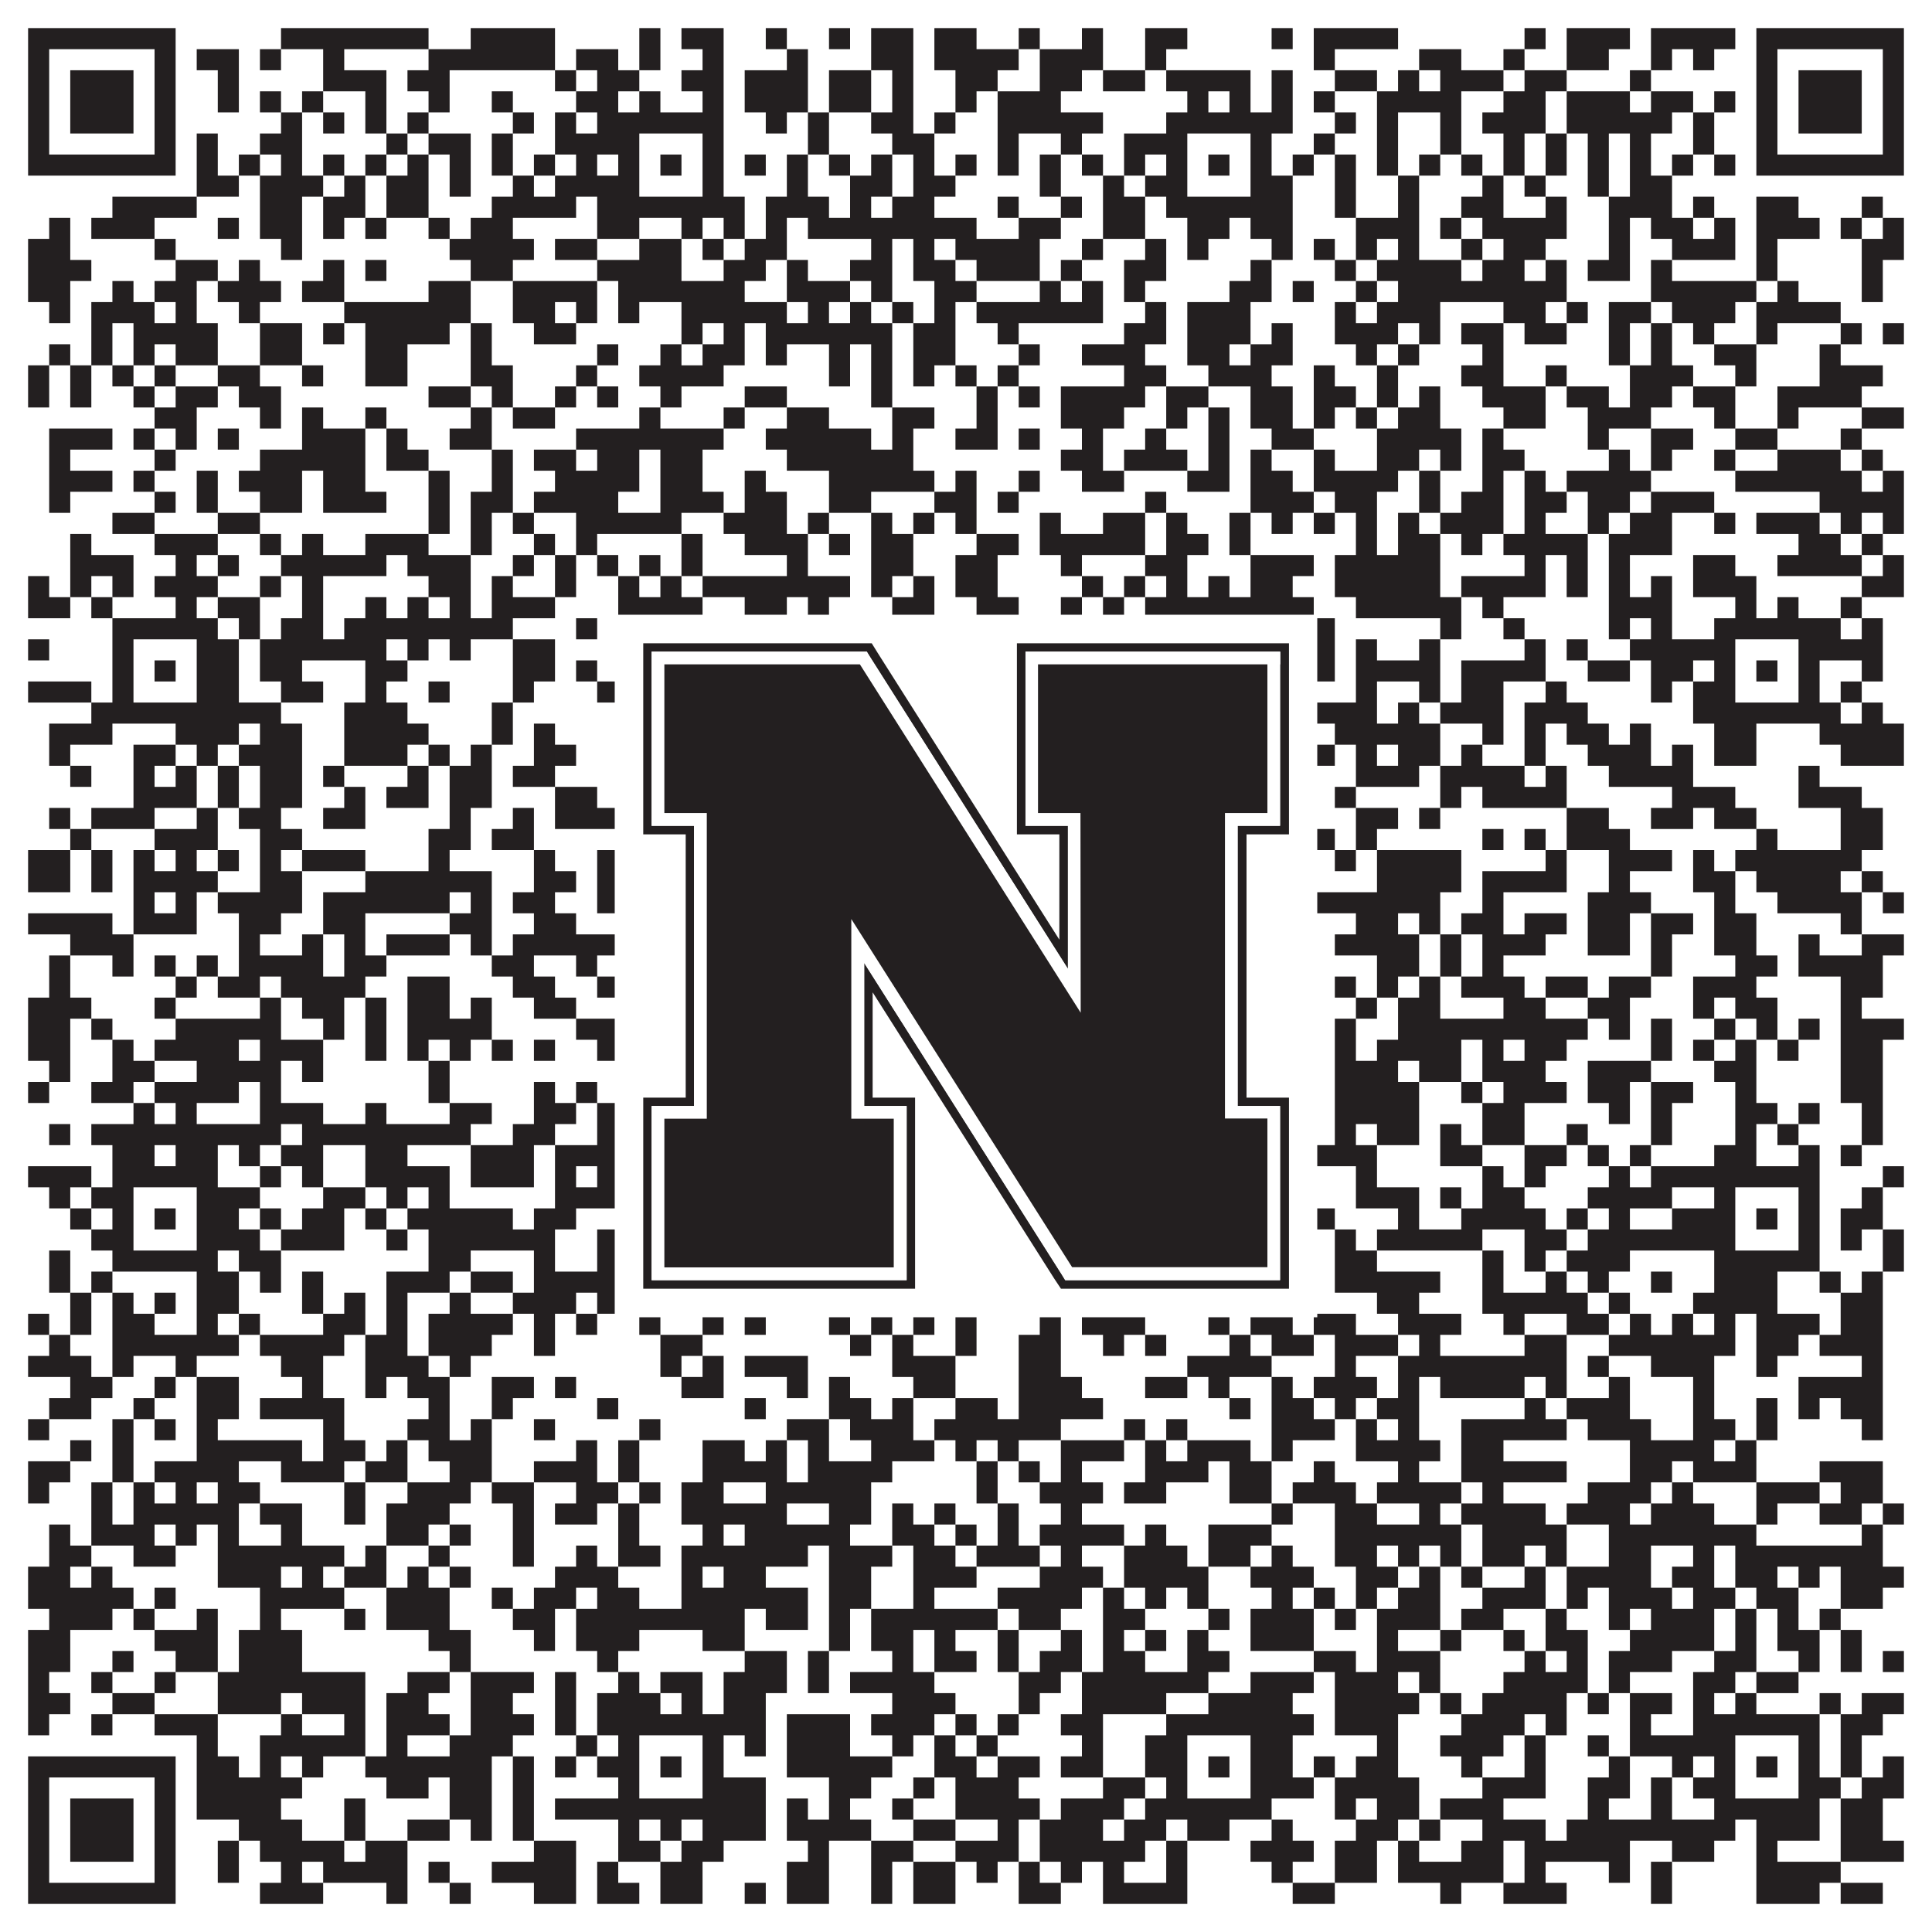 <?xml version="1.0"?>
<svg xmlns="http://www.w3.org/2000/svg" xmlns:xlink="http://www.w3.org/1999/xlink" version="1.1" width="1100px" height="1100px" viewBox="0 0 1100 1100"><rect x="0" y="0" width="1100" height="1100" fill="#ffffff" fill-opacity="1"/><path fill="#231f20" fill-opacity="1" d="M16,16L100,16L100,28L16,28ZM160,16L244,16L244,28L160,28ZM268,16L316,16L316,28L268,28ZM364,16L376,16L376,28L364,28ZM388,16L412,16L412,28L388,28ZM436,16L448,16L448,28L436,28ZM472,16L484,16L484,28L472,28ZM496,16L520,16L520,28L496,28ZM532,16L556,16L556,28L532,28ZM580,16L592,16L592,28L580,28ZM616,16L628,16L628,28L616,28ZM652,16L676,16L676,28L652,28ZM724,16L736,16L736,28L724,28ZM748,16L796,16L796,28L748,28ZM868,16L880,16L880,28L868,28ZM892,16L928,16L928,28L892,28ZM940,16L988,16L988,28L940,28ZM1000,16L1084,16L1084,28L1000,28ZM16,28L28,28L28,40L16,40ZM88,28L100,28L100,40L88,40ZM112,28L136,28L136,40L112,40ZM148,28L160,28L160,40L148,40ZM184,28L196,28L196,40L184,40ZM244,28L316,28L316,40L244,40ZM328,28L352,28L352,40L328,40ZM364,28L376,28L376,40L364,40ZM400,28L412,28L412,40L400,40ZM448,28L460,28L460,40L448,40ZM496,28L520,28L520,40L496,40ZM532,28L580,28L580,40L532,40ZM592,28L628,28L628,40L592,40ZM652,28L664,28L664,40L652,40ZM748,28L760,28L760,40L748,40ZM808,28L832,28L832,40L808,40ZM856,28L868,28L868,40L856,40ZM892,28L916,28L916,40L892,40ZM940,28L952,28L952,40L940,40ZM964,28L976,28L976,40L964,40ZM1000,28L1012,28L1012,40L1000,40ZM1072,28L1084,28L1084,40L1072,40ZM16,40L28,40L28,52L16,52ZM40,40L76,40L76,52L40,52ZM88,40L100,40L100,52L88,52ZM124,40L136,40L136,52L124,52ZM184,40L220,40L220,52L184,52ZM232,40L256,40L256,52L232,52ZM316,40L328,40L328,52L316,52ZM340,40L364,40L364,52L340,52ZM388,40L412,40L412,52L388,52ZM424,40L460,40L460,52L424,52ZM472,40L496,40L496,52L472,52ZM508,40L520,40L520,52L508,52ZM544,40L568,40L568,52L544,52ZM592,40L616,40L616,52L592,52ZM628,40L652,40L652,52L628,52ZM664,40L712,40L712,52L664,52ZM724,40L736,40L736,52L724,52ZM760,40L784,40L784,52L760,52ZM796,40L808,40L808,52L796,52ZM820,40L856,40L856,52L820,52ZM868,40L892,40L892,52L868,52ZM928,40L940,40L940,52L928,52ZM1000,40L1012,40L1012,52L1000,52ZM1024,40L1060,40L1060,52L1024,52ZM1072,40L1084,40L1084,52L1072,52ZM16,52L28,52L28,64L16,64ZM40,52L76,52L76,64L40,64ZM88,52L100,52L100,64L88,64ZM124,52L136,52L136,64L124,64ZM148,52L160,52L160,64L148,64ZM172,52L184,52L184,64L172,64ZM208,52L220,52L220,64L208,64ZM244,52L256,52L256,64L244,64ZM280,52L292,52L292,64L280,64ZM328,52L352,52L352,64L328,64ZM364,52L376,52L376,64L364,64ZM400,52L412,52L412,64L400,64ZM424,52L460,52L460,64L424,64ZM472,52L496,52L496,64L472,64ZM508,52L520,52L520,64L508,64ZM544,52L556,52L556,64L544,64ZM568,52L604,52L604,64L568,64ZM676,52L688,52L688,64L676,64ZM700,52L712,52L712,64L700,64ZM724,52L736,52L736,64L724,64ZM748,52L760,52L760,64L748,64ZM784,52L832,52L832,64L784,64ZM856,52L880,52L880,64L856,64ZM892,52L928,52L928,64L892,64ZM940,52L964,52L964,64L940,64ZM976,52L988,52L988,64L976,64ZM1000,52L1012,52L1012,64L1000,64ZM1024,52L1060,52L1060,64L1024,64ZM1072,52L1084,52L1084,64L1072,64ZM16,64L28,64L28,76L16,76ZM40,64L76,64L76,76L40,76ZM88,64L100,64L100,76L88,76ZM160,64L172,64L172,76L160,76ZM184,64L196,64L196,76L184,76ZM208,64L220,64L220,76L208,76ZM232,64L244,64L244,76L232,76ZM292,64L304,64L304,76L292,76ZM316,64L328,64L328,76L316,76ZM340,64L412,64L412,76L340,76ZM436,64L448,64L448,76L436,76ZM460,64L472,64L472,76L460,76ZM496,64L520,64L520,76L496,76ZM532,64L544,64L544,76L532,76ZM568,64L628,64L628,76L568,76ZM664,64L736,64L736,76L664,76ZM760,64L772,64L772,76L760,76ZM784,64L796,64L796,76L784,76ZM820,64L832,64L832,76L820,76ZM844,64L880,64L880,76L844,76ZM892,64L952,64L952,76L892,76ZM964,64L976,64L976,76L964,76ZM1000,64L1012,64L1012,76L1000,76ZM1024,64L1060,64L1060,76L1024,76ZM1072,64L1084,64L1084,76L1072,76ZM16,76L28,76L28,88L16,88ZM88,76L100,76L100,88L88,88ZM112,76L124,76L124,88L112,88ZM148,76L172,76L172,88L148,88ZM220,76L232,76L232,88L220,88ZM244,76L268,76L268,88L244,88ZM280,76L292,76L292,88L280,88ZM316,76L364,76L364,88L316,88ZM400,76L412,76L412,88L400,88ZM460,76L472,76L472,88L460,88ZM508,76L532,76L532,88L508,88ZM568,76L580,76L580,88L568,88ZM604,76L616,76L616,88L604,88ZM640,76L676,76L676,88L640,88ZM712,76L724,76L724,88L712,88ZM748,76L760,76L760,88L748,88ZM784,76L796,76L796,88L784,88ZM820,76L832,76L832,88L820,88ZM856,76L868,76L868,88L856,88ZM880,76L892,76L892,88L880,88ZM904,76L916,76L916,88L904,88ZM928,76L940,76L940,88L928,88ZM964,76L976,76L976,88L964,88ZM1000,76L1012,76L1012,88L1000,88ZM1072,76L1084,76L1084,88L1072,88ZM16,88L100,88L100,100L16,100ZM112,88L124,88L124,100L112,100ZM136,88L148,88L148,100L136,100ZM160,88L172,88L172,100L160,100ZM184,88L196,88L196,100L184,100ZM208,88L220,88L220,100L208,100ZM232,88L244,88L244,100L232,100ZM256,88L268,88L268,100L256,100ZM280,88L292,88L292,100L280,100ZM304,88L316,88L316,100L304,100ZM328,88L340,88L340,100L328,100ZM352,88L364,88L364,100L352,100ZM376,88L388,88L388,100L376,100ZM400,88L412,88L412,100L400,100ZM424,88L436,88L436,100L424,100ZM448,88L460,88L460,100L448,100ZM472,88L484,88L484,100L472,100ZM496,88L508,88L508,100L496,100ZM520,88L532,88L532,100L520,100ZM544,88L556,88L556,100L544,100ZM568,88L580,88L580,100L568,100ZM592,88L604,88L604,100L592,100ZM616,88L628,88L628,100L616,100ZM640,88L652,88L652,100L640,100ZM664,88L676,88L676,100L664,100ZM688,88L700,88L700,100L688,100ZM712,88L724,88L724,100L712,100ZM736,88L748,88L748,100L736,100ZM760,88L772,88L772,100L760,100ZM784,88L796,88L796,100L784,100ZM808,88L820,88L820,100L808,100ZM832,88L844,88L844,100L832,100ZM856,88L868,88L868,100L856,100ZM880,88L892,88L892,100L880,100ZM904,88L916,88L916,100L904,100ZM928,88L940,88L940,100L928,100ZM952,88L964,88L964,100L952,100ZM976,88L988,88L988,100L976,100ZM1000,88L1084,88L1084,100L1000,100ZM112,100L136,100L136,112L112,112ZM148,100L184,100L184,112L148,112ZM196,100L208,100L208,112L196,112ZM220,100L244,100L244,112L220,112ZM256,100L268,100L268,112L256,112ZM292,100L304,100L304,112L292,112ZM316,100L364,100L364,112L316,112ZM400,100L412,100L412,112L400,112ZM448,100L460,100L460,112L448,112ZM484,100L508,100L508,112L484,112ZM520,100L544,100L544,112L520,112ZM592,100L604,100L604,112L592,112ZM628,100L640,100L640,112L628,112ZM652,100L676,100L676,112L652,112ZM712,100L736,100L736,112L712,112ZM760,100L772,100L772,112L760,112ZM796,100L808,100L808,112L796,112ZM844,100L856,100L856,112L844,112ZM868,100L880,100L880,112L868,112ZM904,100L916,100L916,112L904,112ZM928,100L952,100L952,112L928,112ZM64,112L112,112L112,124L64,124ZM148,112L172,112L172,124L148,124ZM184,112L208,112L208,124L184,124ZM220,112L244,112L244,124L220,124ZM280,112L328,112L328,124L280,124ZM340,112L424,112L424,124L340,124ZM436,112L472,112L472,124L436,124ZM484,112L496,112L496,124L484,124ZM508,112L532,112L532,124L508,124ZM568,112L580,112L580,124L568,124ZM604,112L616,112L616,124L604,124ZM628,112L652,112L652,124L628,124ZM664,112L736,112L736,124L664,124ZM760,112L772,112L772,124L760,124ZM796,112L808,112L808,124L796,124ZM832,112L856,112L856,124L832,124ZM880,112L892,112L892,124L880,124ZM916,112L952,112L952,124L916,124ZM964,112L976,112L976,124L964,124ZM1000,112L1024,112L1024,124L1000,124ZM1060,112L1072,112L1072,124L1060,124ZM28,124L40,124L40,136L28,136ZM52,124L88,124L88,136L52,136ZM124,124L136,124L136,136L124,136ZM148,124L172,124L172,136L148,136ZM184,124L196,124L196,136L184,136ZM208,124L220,124L220,136L208,136ZM244,124L256,124L256,136L244,136ZM268,124L292,124L292,136L268,136ZM340,124L364,124L364,136L340,136ZM388,124L400,124L400,136L388,136ZM412,124L424,124L424,136L412,136ZM436,124L448,124L448,136L436,136ZM460,124L556,124L556,136L460,136ZM580,124L604,124L604,136L580,136ZM628,124L652,124L652,136L628,136ZM676,124L700,124L700,136L676,136ZM712,124L736,124L736,136L712,136ZM772,124L808,124L808,136L772,136ZM820,124L832,124L832,136L820,136ZM844,124L892,124L892,136L844,136ZM916,124L928,124L928,136L916,136ZM940,124L964,124L964,136L940,136ZM976,124L988,124L988,136L976,136ZM1000,124L1036,124L1036,136L1000,136ZM1048,124L1060,124L1060,136L1048,136ZM1072,124L1084,124L1084,136L1072,136ZM16,136L40,136L40,148L16,148ZM88,136L100,136L100,148L88,148ZM160,136L172,136L172,148L160,148ZM256,136L304,136L304,148L256,148ZM316,136L340,136L340,148L316,148ZM364,136L388,136L388,148L364,148ZM400,136L412,136L412,148L400,148ZM424,136L448,136L448,148L424,148ZM496,136L508,136L508,148L496,148ZM520,136L532,136L532,148L520,148ZM544,136L592,136L592,148L544,148ZM616,136L628,136L628,148L616,148ZM652,136L664,136L664,148L652,148ZM676,136L688,136L688,148L676,148ZM724,136L736,136L736,148L724,148ZM748,136L760,136L760,148L748,148ZM772,136L784,136L784,148L772,148ZM796,136L808,136L808,148L796,148ZM832,136L844,136L844,148L832,148ZM856,136L880,136L880,148L856,148ZM916,136L928,136L928,148L916,148ZM952,136L988,136L988,148L952,148ZM1000,136L1012,136L1012,148L1000,148ZM1060,136L1084,136L1084,148L1060,148ZM16,148L52,148L52,160L16,160ZM100,148L124,148L124,160L100,160ZM136,148L148,148L148,160L136,160ZM184,148L196,148L196,160L184,160ZM208,148L220,148L220,160L208,160ZM268,148L292,148L292,160L268,160ZM340,148L388,148L388,160L340,160ZM412,148L436,148L436,160L412,160ZM448,148L460,148L460,160L448,160ZM484,148L508,148L508,160L484,160ZM520,148L544,148L544,160L520,160ZM556,148L592,148L592,160L556,160ZM604,148L616,148L616,160L604,160ZM640,148L664,148L664,160L640,160ZM712,148L724,148L724,160L712,160ZM760,148L772,148L772,160L760,160ZM784,148L832,148L832,160L784,160ZM844,148L868,148L868,160L844,160ZM880,148L892,148L892,160L880,160ZM904,148L928,148L928,160L904,160ZM940,148L952,148L952,160L940,160ZM1000,148L1012,148L1012,160L1000,160ZM1060,148L1072,148L1072,160L1060,160ZM16,160L40,160L40,172L16,172ZM64,160L76,160L76,172L64,172ZM88,160L112,160L112,172L88,172ZM124,160L160,160L160,172L124,172ZM172,160L196,160L196,172L172,172ZM244,160L268,160L268,172L244,172ZM292,160L340,160L340,172L292,172ZM352,160L424,160L424,172L352,172ZM448,160L484,160L484,172L448,172ZM496,160L508,160L508,172L496,172ZM532,160L556,160L556,172L532,172ZM592,160L604,160L604,172L592,172ZM616,160L628,160L628,172L616,172ZM640,160L652,160L652,172L640,172ZM700,160L724,160L724,172L700,172ZM736,160L748,160L748,172L736,172ZM772,160L784,160L784,172L772,172ZM796,160L892,160L892,172L796,172ZM940,160L1000,160L1000,172L940,172ZM1012,160L1024,160L1024,172L1012,172ZM1060,160L1072,160L1072,172L1060,172ZM28,172L40,172L40,184L28,184ZM52,172L88,172L88,184L52,184ZM100,172L112,172L112,184L100,184ZM136,172L148,172L148,184L136,184ZM196,172L268,172L268,184L196,184ZM292,172L316,172L316,184L292,184ZM328,172L340,172L340,184L328,184ZM352,172L364,172L364,184L352,184ZM388,172L448,172L448,184L388,184ZM460,172L472,172L472,184L460,184ZM484,172L496,172L496,184L484,184ZM508,172L520,172L520,184L508,184ZM532,172L544,172L544,184L532,184ZM556,172L628,172L628,184L556,184ZM652,172L664,172L664,184L652,184ZM676,172L712,172L712,184L676,184ZM760,172L772,172L772,184L760,184ZM784,172L820,172L820,184L784,184ZM856,172L880,172L880,184L856,184ZM892,172L904,172L904,184L892,184ZM916,172L940,172L940,184L916,184ZM952,172L988,172L988,184L952,184ZM1000,172L1048,172L1048,184L1000,184ZM52,184L64,184L64,196L52,196ZM76,184L124,184L124,196L76,196ZM148,184L172,184L172,196L148,196ZM184,184L196,184L196,196L184,196ZM208,184L256,184L256,196L208,196ZM268,184L280,184L280,196L268,196ZM304,184L328,184L328,196L304,196ZM388,184L400,184L400,196L388,196ZM412,184L424,184L424,196L412,196ZM436,184L508,184L508,196L436,196ZM520,184L544,184L544,196L520,196ZM568,184L580,184L580,196L568,196ZM640,184L664,184L664,196L640,196ZM676,184L712,184L712,196L676,196ZM724,184L736,184L736,196L724,196ZM760,184L796,184L796,196L760,196ZM808,184L820,184L820,196L808,196ZM832,184L856,184L856,196L832,196ZM868,184L892,184L892,196L868,196ZM916,184L928,184L928,196L916,196ZM940,184L952,184L952,196L940,196ZM964,184L976,184L976,196L964,196ZM1000,184L1012,184L1012,196L1000,196ZM1048,184L1060,184L1060,196L1048,196ZM1072,184L1084,184L1084,196L1072,196ZM28,196L40,196L40,208L28,208ZM52,196L64,196L64,208L52,208ZM76,196L88,196L88,208L76,208ZM100,196L124,196L124,208L100,208ZM148,196L172,196L172,208L148,208ZM208,196L232,196L232,208L208,208ZM268,196L280,196L280,208L268,208ZM340,196L352,196L352,208L340,208ZM376,196L388,196L388,208L376,208ZM400,196L424,196L424,208L400,208ZM436,196L448,196L448,208L436,208ZM472,196L484,196L484,208L472,208ZM496,196L508,196L508,208L496,208ZM520,196L544,196L544,208L520,208ZM580,196L592,196L592,208L580,208ZM616,196L652,196L652,208L616,208ZM676,196L700,196L700,208L676,208ZM712,196L736,196L736,208L712,208ZM772,196L784,196L784,208L772,208ZM796,196L808,196L808,208L796,208ZM844,196L856,196L856,208L844,208ZM916,196L928,196L928,208L916,208ZM940,196L952,196L952,208L940,208ZM976,196L1000,196L1000,208L976,208ZM1036,196L1048,196L1048,208L1036,208ZM16,208L28,208L28,220L16,220ZM40,208L52,208L52,220L40,220ZM64,208L76,208L76,220L64,220ZM88,208L100,208L100,220L88,220ZM124,208L148,208L148,220L124,220ZM172,208L184,208L184,220L172,220ZM208,208L232,208L232,220L208,220ZM268,208L292,208L292,220L268,220ZM328,208L340,208L340,220L328,220ZM364,208L412,208L412,220L364,220ZM472,208L484,208L484,220L472,220ZM496,208L508,208L508,220L496,220ZM520,208L532,208L532,220L520,220ZM544,208L556,208L556,220L544,220ZM568,208L580,208L580,220L568,220ZM640,208L664,208L664,220L640,220ZM688,208L724,208L724,220L688,220ZM748,208L760,208L760,220L748,220ZM784,208L796,208L796,220L784,220ZM832,208L856,208L856,220L832,220ZM880,208L892,208L892,220L880,220ZM928,208L964,208L964,220L928,220ZM988,208L1000,208L1000,220L988,220ZM1036,208L1072,208L1072,220L1036,220ZM16,220L28,220L28,232L16,232ZM40,220L52,220L52,232L40,232ZM76,220L88,220L88,232L76,232ZM100,220L124,220L124,232L100,232ZM136,220L160,220L160,232L136,232ZM244,220L268,220L268,232L244,232ZM280,220L292,220L292,232L280,232ZM316,220L328,220L328,232L316,232ZM340,220L352,220L352,232L340,232ZM376,220L388,220L388,232L376,232ZM424,220L448,220L448,232L424,232ZM496,220L508,220L508,232L496,232ZM556,220L568,220L568,232L556,232ZM580,220L592,220L592,232L580,232ZM604,220L652,220L652,232L604,232ZM664,220L688,220L688,232L664,232ZM712,220L736,220L736,232L712,232ZM748,220L772,220L772,232L748,232ZM784,220L796,220L796,232L784,232ZM808,220L820,220L820,232L808,232ZM844,220L880,220L880,232L844,232ZM892,220L916,220L916,232L892,232ZM928,220L952,220L952,232L928,232ZM964,220L988,220L988,232L964,232ZM1012,220L1060,220L1060,232L1012,232ZM88,232L112,232L112,244L88,244ZM148,232L160,232L160,244L148,244ZM172,232L184,232L184,244L172,244ZM208,232L220,232L220,244L208,244ZM268,232L280,232L280,244L268,244ZM292,232L316,232L316,244L292,244ZM364,232L376,232L376,244L364,244ZM412,232L424,232L424,244L412,244ZM448,232L472,232L472,244L448,244ZM508,232L532,232L532,244L508,244ZM556,232L568,232L568,244L556,244ZM604,232L640,232L640,244L604,244ZM664,232L676,232L676,244L664,244ZM688,232L700,232L700,244L688,244ZM712,232L736,232L736,244L712,244ZM748,232L760,232L760,244L748,244ZM772,232L784,232L784,244L772,244ZM796,232L820,232L820,244L796,244ZM856,232L880,232L880,244L856,244ZM904,232L940,232L940,244L904,244ZM976,232L988,232L988,244L976,244ZM1012,232L1024,232L1024,244L1012,244ZM1060,232L1084,232L1084,244L1060,244ZM28,244L64,244L64,256L28,256ZM76,244L88,244L88,256L76,256ZM100,244L112,244L112,256L100,256ZM124,244L136,244L136,256L124,256ZM172,244L208,244L208,256L172,256ZM220,244L232,244L232,256L220,256ZM256,244L280,244L280,256L256,256ZM328,244L412,244L412,256L328,256ZM436,244L496,244L496,256L436,256ZM508,244L520,244L520,256L508,256ZM544,244L568,244L568,256L544,256ZM580,244L592,244L592,256L580,256ZM616,244L628,244L628,256L616,256ZM652,244L664,244L664,256L652,256ZM688,244L700,244L700,256L688,256ZM724,244L748,244L748,256L724,256ZM784,244L832,244L832,256L784,256ZM844,244L856,244L856,256L844,256ZM904,244L916,244L916,256L904,256ZM940,244L964,244L964,256L940,256ZM988,244L1012,244L1012,256L988,256ZM1048,244L1060,244L1060,256L1048,256ZM28,256L40,256L40,268L28,268ZM88,256L100,256L100,268L88,268ZM148,256L208,256L208,268L148,268ZM220,256L244,256L244,268L220,268ZM280,256L292,256L292,268L280,268ZM304,256L328,256L328,268L304,268ZM340,256L364,256L364,268L340,268ZM376,256L400,256L400,268L376,268ZM448,256L520,256L520,268L448,268ZM604,256L628,256L628,268L604,268ZM640,256L676,256L676,268L640,268ZM688,256L700,256L700,268L688,268ZM712,256L724,256L724,268L712,268ZM748,256L760,256L760,268L748,268ZM784,256L808,256L808,268L784,268ZM820,256L832,256L832,268L820,268ZM844,256L868,256L868,268L844,268ZM916,256L928,256L928,268L916,268ZM940,256L952,256L952,268L940,268ZM976,256L988,256L988,268L976,268ZM1012,256L1048,256L1048,268L1012,268ZM1060,256L1072,256L1072,268L1060,268ZM28,268L64,268L64,280L28,280ZM76,268L88,268L88,280L76,280ZM112,268L124,268L124,280L112,280ZM136,268L172,268L172,280L136,280ZM184,268L208,268L208,280L184,280ZM244,268L256,268L256,280L244,280ZM280,268L292,268L292,280L280,280ZM316,268L364,268L364,280L316,280ZM376,268L400,268L400,280L376,280ZM424,268L436,268L436,280L424,280ZM472,268L532,268L532,280L472,280ZM544,268L556,268L556,280L544,280ZM580,268L592,268L592,280L580,280ZM616,268L640,268L640,280L616,280ZM676,268L700,268L700,280L676,280ZM712,268L736,268L736,280L712,280ZM748,268L796,268L796,280L748,280ZM808,268L820,268L820,280L808,280ZM844,268L856,268L856,280L844,280ZM868,268L880,268L880,280L868,280ZM892,268L940,268L940,280L892,280ZM988,268L1060,268L1060,280L988,280ZM1072,268L1084,268L1084,280L1072,280ZM28,280L40,280L40,292L28,292ZM88,280L100,280L100,292L88,292ZM112,280L124,280L124,292L112,292ZM148,280L172,280L172,292L148,292ZM184,280L220,280L220,292L184,292ZM244,280L256,280L256,292L244,292ZM268,280L292,280L292,292L268,292ZM304,280L352,280L352,292L304,292ZM376,280L412,280L412,292L376,292ZM424,280L448,280L448,292L424,292ZM472,280L496,280L496,292L472,292ZM532,280L556,280L556,292L532,292ZM568,280L580,280L580,292L568,292ZM652,280L664,280L664,292L652,292ZM712,280L748,280L748,292L712,292ZM760,280L784,280L784,292L760,292ZM808,280L820,280L820,292L808,292ZM832,280L856,280L856,292L832,292ZM868,280L892,280L892,292L868,292ZM904,280L928,280L928,292L904,292ZM940,280L976,280L976,292L940,292ZM1036,280L1084,280L1084,292L1036,292ZM64,292L88,292L88,304L64,304ZM124,292L148,292L148,304L124,304ZM244,292L256,292L256,304L244,304ZM268,292L280,292L280,304L268,304ZM292,292L304,292L304,304L292,304ZM328,292L388,292L388,304L328,304ZM412,292L448,292L448,304L412,304ZM460,292L472,292L472,304L460,304ZM496,292L508,292L508,304L496,304ZM520,292L532,292L532,304L520,304ZM544,292L556,292L556,304L544,304ZM592,292L604,292L604,304L592,304ZM628,292L652,292L652,304L628,304ZM664,292L676,292L676,304L664,304ZM700,292L712,292L712,304L700,304ZM724,292L736,292L736,304L724,304ZM748,292L760,292L760,304L748,304ZM772,292L784,292L784,304L772,304ZM796,292L808,292L808,304L796,304ZM820,292L856,292L856,304L820,304ZM868,292L880,292L880,304L868,304ZM904,292L916,292L916,304L904,304ZM928,292L952,292L952,304L928,304ZM976,292L988,292L988,304L976,304ZM1000,292L1036,292L1036,304L1000,304ZM1048,292L1060,292L1060,304L1048,304ZM1072,292L1084,292L1084,304L1072,304ZM40,304L52,304L52,316L40,316ZM88,304L124,304L124,316L88,316ZM148,304L160,304L160,316L148,316ZM172,304L184,304L184,316L172,316ZM208,304L244,304L244,316L208,316ZM268,304L280,304L280,316L268,316ZM304,304L316,304L316,316L304,316ZM328,304L340,304L340,316L328,316ZM388,304L400,304L400,316L388,316ZM424,304L460,304L460,316L424,316ZM472,304L484,304L484,316L472,316ZM496,304L520,304L520,316L496,316ZM556,304L580,304L580,316L556,316ZM592,304L652,304L652,316L592,316ZM664,304L688,304L688,316L664,316ZM700,304L712,304L712,316L700,316ZM772,304L784,304L784,316L772,316ZM796,304L820,304L820,316L796,316ZM832,304L844,304L844,316L832,316ZM856,304L904,304L904,316L856,316ZM916,304L952,304L952,316L916,316ZM1024,304L1048,304L1048,316L1024,316ZM1060,304L1072,304L1072,316L1060,316ZM40,316L76,316L76,328L40,328ZM100,316L112,316L112,328L100,328ZM124,316L136,316L136,328L124,328ZM160,316L220,316L220,328L160,328ZM232,316L268,316L268,328L232,328ZM292,316L304,316L304,328L292,328ZM316,316L328,316L328,328L316,328ZM340,316L352,316L352,328L340,328ZM364,316L376,316L376,328L364,328ZM388,316L400,316L400,328L388,328ZM448,316L460,316L460,328L448,328ZM496,316L520,316L520,328L496,328ZM544,316L568,316L568,328L544,328ZM604,316L616,316L616,328L604,328ZM652,316L676,316L676,328L652,328ZM712,316L748,316L748,328L712,328ZM760,316L820,316L820,328L760,328ZM868,316L880,316L880,328L868,328ZM892,316L904,316L904,328L892,328ZM916,316L928,316L928,328L916,328ZM964,316L988,316L988,328L964,328ZM1012,316L1060,316L1060,328L1012,328ZM1072,316L1084,316L1084,328L1072,328ZM16,328L28,328L28,340L16,340ZM40,328L52,328L52,340L40,340ZM64,328L76,328L76,340L64,340ZM88,328L124,328L124,340L88,340ZM148,328L160,328L160,340L148,340ZM172,328L184,328L184,340L172,340ZM244,328L268,328L268,340L244,340ZM280,328L292,328L292,340L280,340ZM316,328L328,328L328,340L316,340ZM352,328L364,328L364,340L352,340ZM376,328L388,328L388,340L376,340ZM400,328L484,328L484,340L400,340ZM496,328L508,328L508,340L496,340ZM520,328L532,328L532,340L520,340ZM544,328L568,328L568,340L544,340ZM616,328L628,328L628,340L616,340ZM640,328L652,328L652,340L640,340ZM664,328L676,328L676,340L664,340ZM688,328L700,328L700,340L688,340ZM712,328L736,328L736,340L712,340ZM760,328L820,328L820,340L760,340ZM832,328L880,328L880,340L832,340ZM892,328L904,328L904,340L892,340ZM916,328L928,328L928,340L916,340ZM940,328L952,328L952,340L940,340ZM964,328L1000,328L1000,340L964,340ZM1060,328L1084,328L1084,340L1060,340ZM16,340L40,340L40,352L16,352ZM52,340L64,340L64,352L52,352ZM100,340L112,340L112,352L100,352ZM124,340L148,340L148,352L124,352ZM172,340L184,340L184,352L172,352ZM208,340L220,340L220,352L208,352ZM232,340L244,340L244,352L232,352ZM256,340L268,340L268,352L256,352ZM280,340L316,340L316,352L280,352ZM352,340L400,340L400,352L352,352ZM424,340L448,340L448,352L424,352ZM460,340L472,340L472,352L460,352ZM508,340L532,340L532,352L508,352ZM556,340L580,340L580,352L556,352ZM604,340L616,340L616,352L604,352ZM628,340L640,340L640,352L628,352ZM652,340L748,340L748,352L652,352ZM772,340L832,340L832,352L772,352ZM844,340L856,340L856,352L844,352ZM916,340L952,340L952,352L916,352ZM988,340L1000,340L1000,352L988,352ZM1012,340L1024,340L1024,352L1012,352ZM1048,340L1060,340L1060,352L1048,352ZM64,352L124,352L124,364L64,364ZM136,352L148,352L148,364L136,364ZM160,352L184,352L184,364L160,364ZM196,352L292,352L292,364L196,364ZM328,352L340,352L340,364L328,364ZM352,352L412,352L412,364L352,364ZM472,352L484,352L484,364L472,364ZM520,352L544,352L544,364L520,364ZM556,352L568,352L568,364L556,364ZM592,352L652,352L652,364L592,364ZM664,352L724,352L724,364L664,364ZM748,352L760,352L760,364L748,364ZM820,352L832,352L832,364L820,364ZM856,352L868,352L868,364L856,364ZM916,352L928,352L928,364L916,364ZM940,352L952,352L952,364L940,364ZM976,352L1048,352L1048,364L976,364ZM1060,352L1072,352L1072,364L1060,364ZM16,364L28,364L28,376L16,376ZM64,364L76,364L76,376L64,376ZM112,364L136,364L136,376L112,376ZM148,364L220,364L220,376L148,376ZM232,364L244,364L244,376L232,376ZM256,364L268,364L268,376L256,376ZM292,364L316,364L316,376L292,376ZM352,364L364,364L364,376L352,376ZM400,364L412,364L412,376L400,376ZM424,364L448,364L448,376L424,376ZM460,364L472,364L472,376L460,376ZM484,364L496,364L496,376L484,376ZM508,364L532,364L532,376L508,376ZM544,364L568,364L568,376L544,376ZM592,364L640,364L640,376L592,376ZM664,364L676,364L676,376L664,376ZM712,364L736,364L736,376L712,376ZM748,364L760,364L760,376L748,376ZM772,364L784,364L784,376L772,376ZM808,364L820,364L820,376L808,376ZM868,364L880,364L880,376L868,376ZM892,364L904,364L904,376L892,376ZM928,364L988,364L988,376L928,376ZM1024,364L1072,364L1072,376L1024,376ZM64,376L76,376L76,388L64,388ZM88,376L100,376L100,388L88,388ZM112,376L136,376L136,388L112,388ZM148,376L172,376L172,388L148,388ZM208,376L232,376L232,388L208,388ZM292,376L316,376L316,388L292,388ZM328,376L340,376L340,388L328,388ZM352,376L364,376L364,388L352,388ZM376,376L388,376L388,388L376,388ZM400,376L436,376L436,388L400,388ZM448,376L472,376L472,388L448,388ZM496,376L544,376L544,388L496,388ZM556,376L568,376L568,388L556,388ZM580,376L592,376L592,388L580,388ZM616,376L628,376L628,388L616,388ZM640,376L676,376L676,388L640,388ZM688,376L700,376L700,388L688,388ZM712,376L736,376L736,388L712,388ZM748,376L760,376L760,388L748,388ZM772,376L820,376L820,388L772,388ZM832,376L880,376L880,388L832,388ZM904,376L928,376L928,388L904,388ZM940,376L964,376L964,388L940,388ZM976,376L988,376L988,388L976,388ZM1000,376L1012,376L1012,388L1000,388ZM1024,376L1036,376L1036,388L1024,388ZM1060,376L1072,376L1072,388L1060,388ZM16,388L52,388L52,400L16,400ZM64,388L76,388L76,400L64,400ZM112,388L136,388L136,400L112,400ZM160,388L184,388L184,400L160,400ZM208,388L220,388L220,400L208,400ZM244,388L256,388L256,400L244,400ZM292,388L304,388L304,400L292,400ZM340,388L364,388L364,400L340,400ZM400,388L424,388L424,400L400,400ZM436,388L448,388L448,400L436,400ZM472,388L520,388L520,400L472,400ZM532,388L544,388L544,400L532,400ZM556,388L568,388L568,400L556,400ZM604,388L628,388L628,400L604,400ZM640,388L652,388L652,400L640,400ZM664,388L676,388L676,400L664,400ZM712,388L724,388L724,400L712,400ZM772,388L784,388L784,400L772,400ZM808,388L820,388L820,400L808,400ZM832,388L856,388L856,400L832,400ZM880,388L892,388L892,400L880,400ZM940,388L952,388L952,400L940,400ZM964,388L988,388L988,400L964,400ZM1024,388L1036,388L1036,400L1024,400ZM1048,388L1060,388L1060,400L1048,400ZM52,400L160,400L160,412L52,412ZM196,400L232,400L232,412L196,412ZM280,400L292,400L292,412L280,412ZM352,400L436,400L436,412L352,412ZM472,400L544,400L544,412L472,412ZM580,400L592,400L592,412L580,412ZM604,400L616,400L616,412L604,412ZM640,400L652,400L652,412L640,412ZM664,400L724,400L724,412L664,412ZM748,400L784,400L784,412L748,412ZM796,400L808,400L808,412L796,412ZM820,400L856,400L856,412L820,412ZM868,400L904,400L904,412L868,412ZM964,400L1048,400L1048,412L964,412ZM1060,400L1072,400L1072,412L1060,412ZM28,412L64,412L64,424L28,424ZM100,412L136,412L136,424L100,424ZM148,412L172,412L172,424L148,424ZM196,412L244,412L244,424L196,424ZM280,412L292,412L292,424L280,424ZM304,412L316,412L316,424L304,424ZM352,412L364,412L364,424L352,424ZM376,412L412,412L412,424L376,424ZM436,412L448,412L448,424L436,424ZM460,412L472,412L472,424L460,424ZM484,412L496,412L496,424L484,424ZM520,412L568,412L568,424L520,424ZM592,412L628,412L628,424L592,424ZM664,412L700,412L700,424L664,424ZM760,412L820,412L820,424L760,424ZM844,412L856,412L856,424L844,424ZM868,412L880,412L880,424L868,424ZM892,412L916,412L916,424L892,424ZM928,412L940,412L940,424L928,424ZM976,412L1000,412L1000,424L976,424ZM1036,412L1084,412L1084,424L1036,424ZM28,424L40,424L40,436L28,436ZM76,424L100,424L100,436L76,436ZM112,424L124,424L124,436L112,436ZM136,424L172,424L172,436L136,436ZM196,424L232,424L232,436L196,436ZM244,424L256,424L256,436L244,436ZM268,424L280,424L280,436L268,436ZM304,424L328,424L328,436L304,436ZM376,424L388,424L388,436L376,436ZM400,424L436,424L436,436L400,436ZM448,424L460,424L460,436L448,436ZM472,424L484,424L484,436L472,436ZM508,424L544,424L544,436L508,436ZM556,424L568,424L568,436L556,436ZM580,424L616,424L616,436L580,436ZM640,424L652,424L652,436L640,436ZM712,424L760,424L760,436L712,436ZM772,424L784,424L784,436L772,436ZM796,424L820,424L820,436L796,436ZM832,424L844,424L844,436L832,436ZM868,424L880,424L880,436L868,436ZM904,424L940,424L940,436L904,436ZM952,424L964,424L964,436L952,436ZM976,424L1000,424L1000,436L976,436ZM1048,424L1084,424L1084,436L1048,436ZM40,436L52,436L52,448L40,448ZM76,436L88,436L88,448L76,448ZM100,436L112,436L112,448L100,448ZM124,436L136,436L136,448L124,448ZM148,436L172,436L172,448L148,448ZM184,436L196,436L196,448L184,448ZM232,436L244,436L244,448L232,448ZM256,436L280,436L280,448L256,448ZM292,436L316,436L316,448L292,448ZM352,436L364,436L364,448L352,448ZM388,436L412,436L412,448L388,448ZM424,436L484,436L484,448L424,448ZM508,436L520,436L520,448L508,448ZM532,436L544,436L544,448L532,448ZM580,436L592,436L592,448L580,448ZM628,436L688,436L688,448L628,448ZM700,436L712,436L712,448L700,448ZM724,436L748,436L748,448L724,448ZM772,436L808,436L808,448L772,448ZM820,436L868,436L868,448L820,448ZM880,436L892,436L892,448L880,448ZM916,436L964,436L964,448L916,448ZM1024,436L1036,436L1036,448L1024,448ZM76,448L112,448L112,460L76,460ZM124,448L136,448L136,460L124,460ZM148,448L172,448L172,460L148,460ZM196,448L208,448L208,460L196,460ZM220,448L244,448L244,460L220,460ZM256,448L280,448L280,460L256,460ZM316,448L340,448L340,460L316,460ZM364,448L376,448L376,460L364,460ZM388,448L400,448L400,460L388,460ZM412,448L436,448L436,460L412,460ZM496,448L556,448L556,460L496,460ZM604,448L616,448L616,460L604,460ZM628,448L652,448L652,460L628,460ZM664,448L700,448L700,460L664,460ZM712,448L724,448L724,460L712,460ZM736,448L748,448L748,460L736,460ZM760,448L772,448L772,460L760,460ZM820,448L832,448L832,460L820,460ZM844,448L892,448L892,460L844,460ZM952,448L988,448L988,460L952,460ZM1024,448L1060,448L1060,460L1024,460ZM28,460L40,460L40,472L28,472ZM52,460L88,460L88,472L52,472ZM112,460L124,460L124,472L112,472ZM136,460L160,460L160,472L136,472ZM184,460L208,460L208,472L184,472ZM256,460L268,460L268,472L256,472ZM292,460L304,460L304,472L292,472ZM316,460L364,460L364,472L316,472ZM376,460L424,460L424,472L376,472ZM436,460L472,460L472,472L436,472ZM496,460L508,460L508,472L496,472ZM520,460L640,460L640,472L520,472ZM652,460L664,460L664,472L652,472ZM676,460L712,460L712,472L676,472ZM772,460L796,460L796,472L772,472ZM808,460L820,460L820,472L808,472ZM892,460L916,460L916,472L892,472ZM940,460L964,460L964,472L940,472ZM976,460L1000,460L1000,472L976,472ZM1048,460L1072,460L1072,472L1048,472ZM40,472L52,472L52,484L40,484ZM88,472L124,472L124,484L88,484ZM148,472L172,472L172,484L148,484ZM244,472L268,472L268,484L244,484ZM280,472L304,472L304,484L280,484ZM352,472L388,472L388,484L352,484ZM400,472L448,472L448,484L400,484ZM508,472L544,472L544,484L508,484ZM556,472L568,472L568,484L556,484ZM580,472L604,472L604,484L580,484ZM640,472L652,472L652,484L640,484ZM664,472L688,472L688,484L664,484ZM700,472L712,472L712,484L700,484ZM724,472L736,472L736,484L724,484ZM748,472L760,472L760,484L748,484ZM772,472L784,472L784,484L772,484ZM844,472L856,472L856,484L844,484ZM868,472L880,472L880,484L868,484ZM892,472L928,472L928,484L892,484ZM1000,472L1012,472L1012,484L1000,484ZM1048,472L1072,472L1072,484L1048,484ZM16,484L40,484L40,496L16,496ZM52,484L64,484L64,496L52,496ZM76,484L88,484L88,496L76,496ZM100,484L112,484L112,496L100,496ZM124,484L136,484L136,496L124,496ZM148,484L160,484L160,496L148,496ZM172,484L208,484L208,496L172,496ZM244,484L256,484L256,496L244,496ZM304,484L316,484L316,496L304,496ZM340,484L352,484L352,496L340,496ZM364,484L376,484L376,496L364,496ZM388,484L400,484L400,496L388,496ZM412,484L436,484L436,496L412,496ZM460,484L472,484L472,496L460,496ZM484,484L508,484L508,496L484,496ZM520,484L592,484L592,496L520,496ZM616,484L628,484L628,496L616,496ZM652,484L664,484L664,496L652,496ZM688,484L748,484L748,496L688,496ZM760,484L772,484L772,496L760,496ZM784,484L832,484L832,496L784,496ZM880,484L892,484L892,496L880,496ZM916,484L952,484L952,496L916,496ZM964,484L976,484L976,496L964,496ZM988,484L1060,484L1060,496L988,496ZM16,496L40,496L40,508L16,508ZM52,496L64,496L64,508L52,508ZM76,496L124,496L124,508L76,508ZM148,496L172,496L172,508L148,508ZM208,496L280,496L280,508L208,508ZM304,496L328,496L328,508L304,508ZM340,496L364,496L364,508L340,508ZM388,496L400,496L400,508L388,508ZM412,496L424,496L424,508L412,508ZM448,496L508,496L508,508L448,508ZM520,496L556,496L556,508L520,508ZM616,496L640,496L640,508L616,508ZM676,496L724,496L724,508L676,508ZM736,496L748,496L748,508L736,508ZM784,496L832,496L832,508L784,508ZM844,496L892,496L892,508L844,508ZM916,496L928,496L928,508L916,508ZM964,496L988,496L988,508L964,508ZM1000,496L1048,496L1048,508L1000,508ZM1060,496L1072,496L1072,508L1060,508ZM76,508L88,508L88,520L76,520ZM100,508L112,508L112,520L100,520ZM124,508L172,508L172,520L124,520ZM184,508L256,508L256,520L184,520ZM268,508L280,508L280,520L268,520ZM292,508L316,508L316,520L292,520ZM340,508L352,508L352,520L340,520ZM376,508L388,508L388,520L376,520ZM400,508L436,508L436,520L400,520ZM448,508L460,508L460,520L448,520ZM508,508L532,508L532,520L508,520ZM544,508L556,508L556,520L544,520ZM568,508L616,508L616,520L568,520ZM628,508L652,508L652,520L628,520ZM664,508L700,508L700,520L664,520ZM724,508L736,508L736,520L724,520ZM748,508L820,508L820,520L748,520ZM844,508L856,508L856,520L844,520ZM904,508L940,508L940,520L904,520ZM976,508L988,508L988,520L976,520ZM1012,508L1060,508L1060,520L1012,520ZM1072,508L1084,508L1084,520L1072,520ZM16,520L64,520L64,532L16,532ZM76,520L112,520L112,532L76,532ZM136,520L160,520L160,532L136,532ZM184,520L208,520L208,532L184,532ZM256,520L280,520L280,532L256,532ZM304,520L328,520L328,532L304,532ZM352,520L364,520L364,532L352,532ZM424,520L448,520L448,532L424,532ZM484,520L496,520L496,532L484,532ZM520,520L556,520L556,532L520,532ZM580,520L604,520L604,532L580,532ZM616,520L748,520L748,532L616,532ZM772,520L796,520L796,532L772,532ZM808,520L820,520L820,532L808,532ZM832,520L856,520L856,532L832,532ZM868,520L892,520L892,532L868,532ZM904,520L928,520L928,532L904,532ZM940,520L964,520L964,532L940,532ZM976,520L1000,520L1000,532L976,532ZM1048,520L1060,520L1060,532L1048,532ZM40,532L76,532L76,544L40,544ZM136,532L148,532L148,544L136,544ZM172,532L184,532L184,544L172,544ZM196,532L208,532L208,544L196,544ZM220,532L256,532L256,544L220,544ZM268,532L280,532L280,544L268,544ZM292,532L364,532L364,544L292,544ZM388,532L436,532L436,544L388,544ZM460,532L472,532L472,544L460,544ZM508,532L520,532L520,544L508,544ZM532,532L568,532L568,544L532,544ZM592,532L616,532L616,544L592,544ZM640,532L652,532L652,544L640,544ZM664,532L676,532L676,544L664,544ZM688,532L712,532L712,544L688,544ZM724,532L748,532L748,544L724,544ZM760,532L808,532L808,544L760,544ZM820,532L832,532L832,544L820,544ZM844,532L880,532L880,544L844,544ZM904,532L928,532L928,544L904,544ZM940,532L952,532L952,544L940,544ZM976,532L1000,532L1000,544L976,544ZM1024,532L1036,532L1036,544L1024,544ZM1060,532L1084,532L1084,544L1060,544ZM28,544L40,544L40,556L28,556ZM64,544L76,544L76,556L64,556ZM88,544L100,544L100,556L88,556ZM112,544L124,544L124,556L112,556ZM136,544L184,544L184,556L136,556ZM196,544L220,544L220,556L196,556ZM280,544L304,544L304,556L280,556ZM328,544L340,544L340,556L328,556ZM352,544L364,544L364,556L352,556ZM376,544L424,544L424,556L376,556ZM472,544L496,544L496,556L472,556ZM508,544L520,544L520,556L508,556ZM532,544L568,544L568,556L532,556ZM580,544L616,544L616,556L580,556ZM628,544L640,544L640,556L628,556ZM652,544L712,544L712,556L652,556ZM736,544L748,544L748,556L736,556ZM784,544L808,544L808,556L784,556ZM820,544L832,544L832,556L820,556ZM844,544L856,544L856,556L844,556ZM940,544L952,544L952,556L940,556ZM988,544L1012,544L1012,556L988,556ZM1024,544L1072,544L1072,556L1024,556ZM28,556L40,556L40,568L28,568ZM100,556L112,556L112,568L100,568ZM124,556L148,556L148,568L124,568ZM160,556L208,556L208,568L160,568ZM232,556L256,556L256,568L232,568ZM292,556L316,556L316,568L292,568ZM340,556L376,556L376,568L340,568ZM388,556L400,556L400,568L388,568ZM412,556L436,556L436,568L412,568ZM448,556L460,556L460,568L448,568ZM496,556L556,556L556,568L496,568ZM568,556L580,556L580,568L568,568ZM604,556L616,556L616,568L604,568ZM628,556L640,556L640,568L628,568ZM652,556L688,556L688,568L652,568ZM724,556L736,556L736,568L724,568ZM760,556L772,556L772,568L760,568ZM784,556L796,556L796,568L784,568ZM808,556L820,556L820,568L808,568ZM832,556L868,556L868,568L832,568ZM880,556L904,556L904,568L880,568ZM916,556L940,556L940,568L916,568ZM964,556L1000,556L1000,568L964,568ZM1048,556L1072,556L1072,568L1048,568ZM16,568L52,568L52,580L16,580ZM88,568L100,568L100,580L88,580ZM148,568L160,568L160,580L148,580ZM172,568L196,568L196,580L172,580ZM208,568L220,568L220,580L208,580ZM232,568L256,568L256,580L232,580ZM268,568L280,568L280,580L268,580ZM304,568L328,568L328,580L304,580ZM352,568L388,568L388,580L352,580ZM400,568L436,568L436,580L400,580ZM472,568L484,568L484,580L472,580ZM508,568L520,568L520,580L508,580ZM532,568L556,568L556,580L532,580ZM592,568L604,568L604,580L592,580ZM616,568L640,568L640,580L616,580ZM664,568L700,568L700,580L664,580ZM712,568L748,568L748,580L712,580ZM772,568L784,568L784,580L772,580ZM796,568L820,568L820,580L796,580ZM856,568L880,568L880,580L856,580ZM904,568L928,568L928,580L904,580ZM964,568L976,568L976,580L964,580ZM988,568L1012,568L1012,580L988,580ZM1048,568L1060,568L1060,580L1048,580ZM16,580L40,580L40,592L16,592ZM52,580L64,580L64,592L52,592ZM100,580L160,580L160,592L100,592ZM184,580L196,580L196,592L184,592ZM208,580L220,580L220,592L208,592ZM232,580L280,580L280,592L232,592ZM328,580L376,580L376,592L328,592ZM400,580L412,580L412,592L400,592ZM424,580L436,580L436,592L424,592ZM448,580L472,580L472,592L448,592ZM484,580L508,580L508,592L484,592ZM544,580L556,580L556,592L544,592ZM568,580L580,580L580,592L568,592ZM604,580L616,580L616,592L604,592ZM628,580L652,580L652,592L628,592ZM676,580L700,580L700,592L676,592ZM712,580L724,580L724,592L712,592ZM736,580L748,580L748,592L736,592ZM760,580L772,580L772,592L760,592ZM796,580L904,580L904,592L796,592ZM916,580L928,580L928,592L916,592ZM940,580L952,580L952,592L940,592ZM976,580L988,580L988,592L976,592ZM1000,580L1012,580L1012,592L1000,592ZM1024,580L1036,580L1036,592L1024,592ZM1048,580L1084,580L1084,592L1048,592ZM16,592L40,592L40,604L16,604ZM64,592L76,592L76,604L64,604ZM88,592L136,592L136,604L88,604ZM148,592L184,592L184,604L148,604ZM208,592L220,592L220,604L208,604ZM232,592L244,592L244,604L232,604ZM256,592L268,592L268,604L256,604ZM280,592L292,592L292,604L280,604ZM304,592L316,592L316,604L304,604ZM340,592L364,592L364,604L340,604ZM376,592L388,592L388,604L376,604ZM400,592L412,592L412,604L400,604ZM424,592L460,592L460,604L424,604ZM556,592L568,592L568,604L556,604ZM580,592L616,592L616,604L580,604ZM640,592L712,592L712,604L640,604ZM724,592L748,592L748,604L724,604ZM760,592L772,592L772,604L760,604ZM784,592L832,592L832,604L784,604ZM844,592L856,592L856,604L844,604ZM868,592L892,592L892,604L868,604ZM940,592L952,592L952,604L940,604ZM964,592L976,592L976,604L964,604ZM988,592L1000,592L1000,604L988,604ZM1012,592L1024,592L1024,604L1012,604ZM1048,592L1072,592L1072,604L1048,604ZM28,604L40,604L40,616L28,616ZM64,604L88,604L88,616L64,616ZM112,604L160,604L160,616L112,616ZM172,604L184,604L184,616L172,616ZM244,604L256,604L256,616L244,616ZM352,604L388,604L388,616L352,616ZM412,604L424,604L424,616L412,616ZM436,604L448,604L448,616L436,616ZM484,604L496,604L496,616L484,616ZM508,604L592,604L592,616L508,616ZM604,604L616,604L616,616L604,616ZM628,604L652,604L652,616L628,616ZM664,604L676,604L676,616L664,616ZM712,604L736,604L736,616L712,616ZM760,604L796,604L796,616L760,616ZM808,604L832,604L832,616L808,616ZM844,604L880,604L880,616L844,616ZM904,604L940,604L940,616L904,616ZM976,604L1000,604L1000,616L976,616ZM1048,604L1072,604L1072,616L1048,616ZM16,616L28,616L28,628L16,628ZM52,616L76,616L76,628L52,628ZM88,616L136,616L136,628L88,628ZM148,616L160,616L160,628L148,628ZM244,616L256,616L256,628L244,628ZM304,616L316,616L316,628L304,628ZM328,616L340,616L340,628L328,628ZM364,616L376,616L376,628L364,628ZM412,616L448,616L448,628L412,628ZM484,616L496,616L496,628L484,628ZM508,616L544,616L544,628L508,628ZM568,616L616,616L616,628L568,628ZM628,616L652,616L652,628L628,628ZM676,616L700,616L700,628L676,628ZM712,616L736,616L736,628L712,628ZM760,616L808,616L808,628L760,628ZM832,616L844,616L844,628L832,628ZM856,616L892,616L892,628L856,628ZM904,616L928,616L928,628L904,628ZM940,616L964,616L964,628L940,628ZM988,616L1000,616L1000,628L988,628ZM1048,616L1072,616L1072,628L1048,628ZM76,628L88,628L88,640L76,640ZM100,628L112,628L112,640L100,640ZM148,628L184,628L184,640L148,640ZM208,628L220,628L220,640L208,640ZM256,628L280,628L280,640L256,640ZM304,628L328,628L328,640L304,640ZM340,628L364,628L364,640L340,640ZM400,628L436,628L436,640L400,640ZM460,628L484,628L484,640L460,640ZM496,628L544,628L544,640L496,640ZM556,628L568,628L568,640L556,640ZM580,628L592,628L592,640L580,640ZM616,628L628,628L628,640L616,640ZM640,628L688,628L688,640L640,640ZM700,628L748,628L748,640L700,640ZM760,628L808,628L808,640L760,640ZM844,628L868,628L868,640L844,640ZM916,628L928,628L928,640L916,640ZM940,628L952,628L952,640L940,640ZM988,628L1012,628L1012,640L988,640ZM1024,628L1036,628L1036,640L1024,640ZM1060,628L1072,628L1072,640L1060,640ZM28,640L40,640L40,652L28,652ZM52,640L160,640L160,652L52,652ZM172,640L268,640L268,652L172,652ZM292,640L316,640L316,652L292,652ZM340,640L388,640L388,652L340,652ZM400,640L412,640L412,652L400,652ZM436,640L460,640L460,652L436,652ZM472,640L484,640L484,652L472,652ZM520,640L532,640L532,652L520,652ZM556,640L580,640L580,652L556,652ZM604,640L616,640L616,652L604,652ZM664,640L700,640L700,652L664,652ZM724,640L748,640L748,652L724,652ZM760,640L772,640L772,652L760,652ZM784,640L808,640L808,652L784,652ZM820,640L832,640L832,652L820,652ZM844,640L868,640L868,652L844,652ZM892,640L904,640L904,652L892,652ZM940,640L952,640L952,652L940,652ZM988,640L1000,640L1000,652L988,652ZM1012,640L1024,640L1024,652L1012,652ZM1060,640L1072,640L1072,652L1060,652ZM64,652L88,652L88,664L64,664ZM100,652L124,652L124,664L100,664ZM136,652L148,652L148,664L136,664ZM160,652L184,652L184,664L160,664ZM208,652L232,652L232,664L208,664ZM268,652L304,652L304,664L268,664ZM316,652L352,652L352,664L316,664ZM364,652L388,652L388,664L364,664ZM412,652L436,652L436,664L412,664ZM472,652L484,652L484,664L472,664ZM496,652L508,652L508,664L496,664ZM532,652L556,652L556,664L532,664ZM568,652L580,652L580,664L568,664ZM592,652L604,652L604,664L592,664ZM616,652L640,652L640,664L616,664ZM676,652L688,652L688,664L676,664ZM748,652L784,652L784,664L748,664ZM820,652L844,652L844,664L820,664ZM868,652L892,652L892,664L868,664ZM904,652L916,652L916,664L904,664ZM928,652L940,652L940,664L928,664ZM976,652L1000,652L1000,664L976,664ZM1024,652L1036,652L1036,664L1024,664ZM1048,652L1060,652L1060,664L1048,664ZM16,664L52,664L52,676L16,676ZM64,664L124,664L124,676L64,676ZM148,664L160,664L160,676L148,676ZM172,664L184,664L184,676L172,676ZM208,664L256,664L256,676L208,676ZM268,664L304,664L304,676L268,676ZM316,664L328,664L328,676L316,676ZM340,664L412,664L412,676L340,676ZM436,664L460,664L460,676L436,676ZM484,664L508,664L508,676L484,676ZM592,664L604,664L604,676L592,676ZM628,664L640,664L640,676L628,676ZM652,664L736,664L736,676L652,676ZM772,664L784,664L784,676L772,676ZM844,664L856,664L856,676L844,676ZM868,664L880,664L880,676L868,676ZM916,664L928,664L928,676L916,676ZM940,664L1036,664L1036,676L940,676ZM1072,664L1084,664L1084,676L1072,676ZM28,676L40,676L40,688L28,688ZM52,676L76,676L76,688L52,688ZM112,676L148,676L148,688L112,688ZM184,676L208,676L208,688L184,688ZM220,676L232,676L232,688L220,688ZM244,676L256,676L256,688L244,688ZM316,676L364,676L364,688L316,688ZM400,676L412,676L412,688L400,688ZM424,676L436,676L436,688L424,688ZM496,676L520,676L520,688L496,688ZM532,676L544,676L544,688L532,688ZM556,676L592,676L592,688L556,688ZM604,676L616,676L616,688L604,688ZM628,676L652,676L652,688L628,688ZM664,676L676,676L676,688L664,688ZM712,676L748,676L748,688L712,688ZM772,676L808,676L808,688L772,688ZM820,676L832,676L832,688L820,688ZM844,676L868,676L868,688L844,688ZM904,676L952,676L952,688L904,688ZM976,676L988,676L988,688L976,688ZM1024,676L1036,676L1036,688L1024,688ZM1060,676L1072,676L1072,688L1060,688ZM40,688L52,688L52,700L40,700ZM64,688L76,688L76,700L64,700ZM88,688L100,688L100,700L88,700ZM112,688L136,688L136,700L112,700ZM148,688L160,688L160,700L148,700ZM172,688L196,688L196,700L172,700ZM208,688L220,688L220,700L208,700ZM232,688L292,688L292,700L232,700ZM304,688L328,688L328,700L304,700ZM352,688L364,688L364,700L352,700ZM376,688L388,688L388,700L376,700ZM400,688L412,688L412,700L400,700ZM460,688L472,688L472,700L460,700ZM496,688L532,688L532,700L496,700ZM544,688L568,688L568,700L544,700ZM616,688L628,688L628,700L616,700ZM652,688L676,688L676,700L652,700ZM688,688L700,688L700,700L688,700ZM712,688L724,688L724,700L712,700ZM748,688L760,688L760,700L748,700ZM796,688L808,688L808,700L796,700ZM832,688L880,688L880,700L832,700ZM892,688L904,688L904,700L892,700ZM916,688L928,688L928,700L916,700ZM952,688L988,688L988,700L952,700ZM1000,688L1012,688L1012,700L1000,700ZM1024,688L1036,688L1036,700L1024,700ZM1048,688L1072,688L1072,700L1048,700ZM52,700L76,700L76,712L52,712ZM112,700L148,700L148,712L112,712ZM160,700L196,700L196,712L160,712ZM220,700L232,700L232,712L220,712ZM244,700L316,700L316,712L244,712ZM340,700L364,700L364,712L340,712ZM400,700L424,700L424,712L400,712ZM436,700L460,700L460,712L436,712ZM472,700L484,700L484,712L472,712ZM508,700L520,700L520,712L508,712ZM532,700L568,700L568,712L532,712ZM592,700L604,700L604,712L592,712ZM640,700L676,700L676,712L640,712ZM712,700L736,700L736,712L712,712ZM760,700L772,700L772,712L760,712ZM784,700L844,700L844,712L784,712ZM868,700L892,700L892,712L868,712ZM904,700L988,700L988,712L904,712ZM1024,700L1036,700L1036,712L1024,712ZM1048,700L1060,700L1060,712L1048,712ZM1072,700L1084,700L1084,712L1072,712ZM28,712L40,712L40,724L28,724ZM64,712L124,712L124,724L64,724ZM136,712L160,712L160,724L136,724ZM244,712L268,712L268,724L244,724ZM304,712L316,712L316,724L304,724ZM340,712L448,712L448,724L340,724ZM460,712L544,712L544,724L460,724ZM568,712L580,712L580,724L568,724ZM628,712L640,712L640,724L628,724ZM664,712L748,712L748,724L664,724ZM760,712L784,712L784,724L760,724ZM844,712L856,712L856,724L844,724ZM868,712L880,712L880,724L868,724ZM892,712L928,712L928,724L892,724ZM976,712L1036,712L1036,724L976,724ZM1072,712L1084,712L1084,724L1072,724ZM28,724L40,724L40,736L28,736ZM52,724L64,724L64,736L52,736ZM112,724L136,724L136,736L112,736ZM148,724L160,724L160,736L148,736ZM172,724L184,724L184,736L172,736ZM220,724L256,724L256,736L220,736ZM268,724L292,724L292,736L268,736ZM304,724L376,724L376,736L304,736ZM388,724L412,724L412,736L388,736ZM472,724L484,724L484,736L472,736ZM520,724L544,724L544,736L520,736ZM556,724L592,724L592,736L556,736ZM604,724L640,724L640,736L604,736ZM652,724L664,724L664,736L652,736ZM688,724L724,724L724,736L688,736ZM736,724L748,724L748,736L736,736ZM760,724L820,724L820,736L760,736ZM844,724L856,724L856,736L844,736ZM880,724L892,724L892,736L880,736ZM904,724L916,724L916,736L904,736ZM940,724L952,724L952,736L940,736ZM976,724L1012,724L1012,736L976,736ZM1036,724L1048,724L1048,736L1036,736ZM1060,724L1072,724L1072,736L1060,736ZM40,736L52,736L52,748L40,748ZM64,736L76,736L76,748L64,748ZM88,736L100,736L100,748L88,748ZM112,736L136,736L136,748L112,748ZM172,736L184,736L184,748L172,748ZM196,736L208,736L208,748L196,748ZM220,736L232,736L232,748L220,748ZM256,736L268,736L268,748L256,748ZM292,736L328,736L328,748L292,748ZM340,736L352,736L352,748L340,748ZM364,736L376,736L376,748L364,748ZM412,736L460,736L460,748L412,748ZM484,736L508,736L508,748L484,748ZM520,736L616,736L616,748L520,748ZM640,736L652,736L652,748L640,748ZM676,736L688,736L688,748L676,748ZM700,736L712,736L712,748L700,748ZM736,736L748,736L748,748L736,748ZM784,736L808,736L808,748L784,748ZM844,736L904,736L904,748L844,748ZM916,736L928,736L928,748L916,748ZM964,736L1012,736L1012,748L964,748ZM1048,736L1072,736L1072,748L1048,748ZM16,748L28,748L28,760L16,760ZM40,748L52,748L52,760L40,760ZM64,748L88,748L88,760L64,760ZM112,748L124,748L124,760L112,760ZM136,748L148,748L148,760L136,760ZM184,748L208,748L208,760L184,760ZM220,748L232,748L232,760L220,760ZM244,748L292,748L292,760L244,760ZM304,748L316,748L316,760L304,760ZM328,748L340,748L340,760L328,760ZM364,748L376,748L376,760L364,760ZM400,748L412,748L412,760L400,760ZM424,748L436,748L436,760L424,760ZM472,748L484,748L484,760L472,760ZM496,748L508,748L508,760L496,760ZM520,748L532,748L532,760L520,760ZM544,748L556,748L556,760L544,760ZM592,748L604,748L604,760L592,760ZM616,748L652,748L652,760L616,760ZM688,748L700,748L700,760L688,760ZM712,748L736,748L736,760L712,760ZM748,748L772,748L772,760L748,760ZM796,748L832,748L832,760L796,760ZM856,748L868,748L868,760L856,760ZM892,748L916,748L916,760L892,760ZM928,748L940,748L940,760L928,760ZM952,748L964,748L964,760L952,760ZM976,748L988,748L988,760L976,760ZM1000,748L1036,748L1036,760L1000,760ZM1048,748L1072,748L1072,760L1048,760ZM28,760L40,760L40,772L28,772ZM64,760L136,760L136,772L64,772ZM148,760L196,760L196,772L148,772ZM208,760L232,760L232,772L208,772ZM244,760L280,760L280,772L244,772ZM304,760L316,760L316,772L304,772ZM376,760L400,760L400,772L376,772ZM484,760L496,760L496,772L484,772ZM508,760L520,760L520,772L508,772ZM544,760L556,760L556,772L544,772ZM580,760L604,760L604,772L580,772ZM628,760L640,760L640,772L628,772ZM652,760L664,760L664,772L652,772ZM700,760L712,760L712,772L700,772ZM724,760L748,760L748,772L724,772ZM760,760L796,760L796,772L760,772ZM808,760L820,760L820,772L808,772ZM868,760L892,760L892,772L868,772ZM916,760L988,760L988,772L916,772ZM1000,760L1024,760L1024,772L1000,772ZM1036,760L1072,760L1072,772L1036,772ZM16,772L52,772L52,784L16,784ZM64,772L76,772L76,784L64,784ZM100,772L112,772L112,784L100,784ZM160,772L184,772L184,784L160,784ZM208,772L244,772L244,784L208,784ZM256,772L268,772L268,784L256,784ZM376,772L388,772L388,784L376,784ZM400,772L412,772L412,784L400,784ZM424,772L460,772L460,784L424,784ZM508,772L544,772L544,784L508,784ZM580,772L604,772L604,784L580,784ZM676,772L724,772L724,784L676,784ZM760,772L772,772L772,784L760,784ZM796,772L892,772L892,784L796,784ZM904,772L916,772L916,784L904,784ZM940,772L976,772L976,784L940,784ZM1000,772L1012,772L1012,784L1000,784ZM1060,772L1072,772L1072,784L1060,784ZM40,784L64,784L64,796L40,796ZM88,784L100,784L100,796L88,796ZM112,784L136,784L136,796L112,796ZM172,784L184,784L184,796L172,796ZM208,784L220,784L220,796L208,796ZM232,784L256,784L256,796L232,796ZM280,784L304,784L304,796L280,796ZM316,784L328,784L328,796L316,796ZM388,784L412,784L412,796L388,796ZM448,784L460,784L460,796L448,796ZM472,784L484,784L484,796L472,796ZM520,784L544,784L544,796L520,796ZM580,784L616,784L616,796L580,796ZM652,784L676,784L676,796L652,796ZM688,784L700,784L700,796L688,796ZM724,784L736,784L736,796L724,796ZM748,784L784,784L784,796L748,796ZM796,784L808,784L808,796L796,796ZM820,784L868,784L868,796L820,796ZM880,784L892,784L892,796L880,796ZM916,784L928,784L928,796L916,796ZM964,784L976,784L976,796L964,796ZM1024,784L1072,784L1072,796L1024,796ZM28,796L52,796L52,808L28,808ZM76,796L88,796L88,808L76,808ZM112,796L136,796L136,808L112,808ZM148,796L196,796L196,808L148,808ZM244,796L256,796L256,808L244,808ZM280,796L292,796L292,808L280,808ZM340,796L352,796L352,808L340,808ZM424,796L436,796L436,808L424,808ZM472,796L496,796L496,808L472,808ZM508,796L520,796L520,808L508,808ZM544,796L568,796L568,808L544,808ZM580,796L628,796L628,808L580,808ZM700,796L712,796L712,808L700,808ZM724,796L748,796L748,808L724,808ZM760,796L772,796L772,808L760,808ZM784,796L808,796L808,808L784,808ZM868,796L880,796L880,808L868,808ZM892,796L928,796L928,808L892,808ZM964,796L976,796L976,808L964,808ZM1000,796L1012,796L1012,808L1000,808ZM1024,796L1036,796L1036,808L1024,808ZM1048,796L1072,796L1072,808L1048,808ZM16,808L28,808L28,820L16,820ZM64,808L76,808L76,820L64,820ZM88,808L100,808L100,820L88,820ZM112,808L124,808L124,820L112,820ZM184,808L196,808L196,820L184,820ZM232,808L256,808L256,820L232,820ZM268,808L280,808L280,820L268,820ZM304,808L316,808L316,820L304,820ZM364,808L376,808L376,820L364,820ZM448,808L472,808L472,820L448,820ZM484,808L520,808L520,820L484,820ZM532,808L604,808L604,820L532,820ZM640,808L652,808L652,820L640,820ZM664,808L676,808L676,820L664,820ZM724,808L760,808L760,820L724,820ZM772,808L784,808L784,820L772,820ZM796,808L808,808L808,820L796,820ZM832,808L892,808L892,820L832,820ZM904,808L940,808L940,820L904,820ZM964,808L988,808L988,820L964,820ZM1000,808L1012,808L1012,820L1000,820ZM1060,808L1072,808L1072,820L1060,820ZM40,820L52,820L52,832L40,832ZM64,820L76,820L76,832L64,832ZM112,820L172,820L172,832L112,832ZM184,820L208,820L208,832L184,832ZM220,820L232,820L232,832L220,832ZM244,820L280,820L280,832L244,832ZM328,820L340,820L340,832L328,832ZM352,820L364,820L364,832L352,832ZM400,820L424,820L424,832L400,832ZM436,820L448,820L448,832L436,832ZM460,820L472,820L472,832L460,832ZM496,820L532,820L532,832L496,832ZM544,820L556,820L556,832L544,832ZM568,820L580,820L580,832L568,832ZM604,820L640,820L640,832L604,832ZM652,820L664,820L664,832L652,832ZM676,820L712,820L712,832L676,832ZM724,820L736,820L736,832L724,832ZM772,820L820,820L820,832L772,832ZM832,820L856,820L856,832L832,832ZM928,820L976,820L976,832L928,832ZM988,820L1000,820L1000,832L988,832ZM16,832L40,832L40,844L16,844ZM64,832L76,832L76,844L64,844ZM88,832L136,832L136,844L88,844ZM160,832L196,832L196,844L160,844ZM208,832L232,832L232,844L208,844ZM256,832L280,832L280,844L256,844ZM304,832L340,832L340,844L304,844ZM352,832L364,832L364,844L352,844ZM400,832L448,832L448,844L400,844ZM460,832L508,832L508,844L460,844ZM556,832L568,832L568,844L556,844ZM580,832L592,832L592,844L580,844ZM604,832L616,832L616,844L604,844ZM652,832L688,832L688,844L652,844ZM700,832L724,832L724,844L700,844ZM748,832L760,832L760,844L748,844ZM796,832L808,832L808,844L796,844ZM832,832L892,832L892,844L832,844ZM928,832L952,832L952,844L928,844ZM964,832L1000,832L1000,844L964,844ZM1036,832L1072,832L1072,844L1036,844ZM16,844L28,844L28,856L16,856ZM52,844L64,844L64,856L52,856ZM76,844L88,844L88,856L76,856ZM100,844L112,844L112,856L100,856ZM124,844L148,844L148,856L124,856ZM196,844L208,844L208,856L196,856ZM232,844L268,844L268,856L232,856ZM280,844L304,844L304,856L280,856ZM328,844L352,844L352,856L328,856ZM364,844L376,844L376,856L364,856ZM388,844L412,844L412,856L388,856ZM436,844L496,844L496,856L436,856ZM556,844L568,844L568,856L556,856ZM592,844L628,844L628,856L592,856ZM640,844L664,844L664,856L640,856ZM700,844L724,844L724,856L700,856ZM736,844L772,844L772,856L736,856ZM784,844L832,844L832,856L784,856ZM844,844L856,844L856,856L844,856ZM904,844L940,844L940,856L904,856ZM952,844L964,844L964,856L952,856ZM1000,844L1036,844L1036,856L1000,856ZM1048,844L1072,844L1072,856L1048,856ZM52,856L64,856L64,868L52,868ZM76,856L136,856L136,868L76,868ZM148,856L172,856L172,868L148,868ZM196,856L208,856L208,868L196,868ZM220,856L256,856L256,868L220,868ZM292,856L304,856L304,868L292,868ZM316,856L340,856L340,868L316,868ZM352,856L364,856L364,868L352,868ZM388,856L448,856L448,868L388,868ZM472,856L496,856L496,868L472,868ZM508,856L520,856L520,868L508,868ZM532,856L544,856L544,868L532,868ZM568,856L580,856L580,868L568,868ZM604,856L616,856L616,868L604,868ZM724,856L736,856L736,868L724,868ZM760,856L784,856L784,868L760,868ZM808,856L820,856L820,868L808,868ZM832,856L880,856L880,868L832,868ZM892,856L928,856L928,868L892,868ZM940,856L976,856L976,868L940,868ZM1000,856L1012,856L1012,868L1000,868ZM1036,856L1060,856L1060,868L1036,868ZM1072,856L1084,856L1084,868L1072,868ZM28,868L40,868L40,880L28,880ZM52,868L88,868L88,880L52,880ZM100,868L112,868L112,880L100,880ZM124,868L136,868L136,880L124,880ZM160,868L172,868L172,880L160,880ZM220,868L244,868L244,880L220,880ZM256,868L268,868L268,880L256,880ZM292,868L304,868L304,880L292,880ZM352,868L364,868L364,880L352,880ZM400,868L412,868L412,880L400,880ZM424,868L484,868L484,880L424,880ZM508,868L532,868L532,880L508,880ZM544,868L556,868L556,880L544,880ZM568,868L580,868L580,880L568,880ZM592,868L640,868L640,880L592,880ZM652,868L664,868L664,880L652,880ZM688,868L724,868L724,880L688,880ZM760,868L832,868L832,880L760,880ZM844,868L892,868L892,880L844,880ZM916,868L1000,868L1000,880L916,880ZM1060,868L1072,868L1072,880L1060,880ZM28,880L52,880L52,892L28,892ZM76,880L100,880L100,892L76,892ZM124,880L196,880L196,892L124,892ZM208,880L220,880L220,892L208,892ZM244,880L256,880L256,892L244,892ZM292,880L304,880L304,892L292,892ZM328,880L340,880L340,892L328,892ZM352,880L376,880L376,892L352,892ZM388,880L460,880L460,892L388,892ZM472,880L508,880L508,892L472,892ZM520,880L544,880L544,892L520,892ZM556,880L592,880L592,892L556,892ZM604,880L616,880L616,892L604,892ZM640,880L676,880L676,892L640,892ZM688,880L712,880L712,892L688,892ZM724,880L736,880L736,892L724,892ZM760,880L784,880L784,892L760,892ZM796,880L808,880L808,892L796,892ZM820,880L832,880L832,892L820,892ZM844,880L868,880L868,892L844,892ZM880,880L892,880L892,892L880,892ZM916,880L940,880L940,892L916,892ZM964,880L976,880L976,892L964,892ZM988,880L1072,880L1072,892L988,892ZM16,892L40,892L40,904L16,904ZM52,892L64,892L64,904L52,904ZM124,892L160,892L160,904L124,904ZM172,892L184,892L184,904L172,904ZM196,892L220,892L220,904L196,904ZM232,892L244,892L244,904L232,904ZM256,892L268,892L268,904L256,904ZM316,892L352,892L352,904L316,904ZM388,892L400,892L400,904L388,904ZM412,892L436,892L436,904L412,904ZM472,892L496,892L496,904L472,904ZM520,892L556,892L556,904L520,904ZM592,892L628,892L628,904L592,904ZM640,892L688,892L688,904L640,904ZM712,892L748,892L748,904L712,904ZM772,892L796,892L796,904L772,904ZM808,892L820,892L820,904L808,904ZM832,892L844,892L844,904L832,904ZM868,892L880,892L880,904L868,904ZM892,892L940,892L940,904L892,904ZM952,892L976,892L976,904L952,904ZM988,892L1012,892L1012,904L988,904ZM1024,892L1036,892L1036,904L1024,904ZM1048,892L1084,892L1084,904L1048,904ZM16,904L76,904L76,916L16,916ZM88,904L100,904L100,916L88,916ZM148,904L196,904L196,916L148,916ZM220,904L256,904L256,916L220,916ZM280,904L292,904L292,916L280,916ZM304,904L328,904L328,916L304,916ZM340,904L364,904L364,916L340,916ZM388,904L460,904L460,916L388,916ZM472,904L496,904L496,916L472,916ZM520,904L532,904L532,916L520,916ZM568,904L616,904L616,916L568,916ZM628,904L640,904L640,916L628,916ZM652,904L664,904L664,916L652,916ZM676,904L688,904L688,916L676,916ZM724,904L736,904L736,916L724,916ZM748,904L760,904L760,916L748,916ZM772,904L784,904L784,916L772,916ZM796,904L820,904L820,916L796,916ZM844,904L880,904L880,916L844,916ZM892,904L904,904L904,916L892,916ZM916,904L952,904L952,916L916,916ZM964,904L988,904L988,916L964,916ZM1000,904L1024,904L1024,916L1000,916ZM1048,904L1072,904L1072,916L1048,916ZM28,916L64,916L64,928L28,928ZM76,916L88,916L88,928L76,928ZM112,916L124,916L124,928L112,928ZM148,916L160,916L160,928L148,928ZM196,916L208,916L208,928L196,928ZM220,916L256,916L256,928L220,928ZM292,916L316,916L316,928L292,928ZM328,916L424,916L424,928L328,928ZM436,916L460,916L460,928L436,928ZM472,916L484,916L484,928L472,928ZM496,916L568,916L568,928L496,928ZM580,916L604,916L604,928L580,928ZM628,916L652,916L652,928L628,928ZM688,916L700,916L700,928L688,928ZM712,916L748,916L748,928L712,928ZM760,916L772,916L772,928L760,928ZM784,916L820,916L820,928L784,928ZM832,916L856,916L856,928L832,928ZM880,916L892,916L892,928L880,928ZM916,916L928,916L928,928L916,928ZM940,916L976,916L976,928L940,928ZM988,916L1000,916L1000,928L988,928ZM1012,916L1024,916L1024,928L1012,928ZM1036,916L1048,916L1048,928L1036,928ZM16,928L40,928L40,940L16,940ZM88,928L124,928L124,940L88,940ZM136,928L172,928L172,940L136,940ZM244,928L268,928L268,940L244,940ZM304,928L316,928L316,940L304,940ZM328,928L364,928L364,940L328,940ZM400,928L424,928L424,940L400,940ZM472,928L484,928L484,940L472,940ZM496,928L520,928L520,940L496,940ZM532,928L544,928L544,940L532,940ZM568,928L580,928L580,940L568,940ZM604,928L616,928L616,940L604,940ZM628,928L640,928L640,940L628,940ZM652,928L664,928L664,940L652,940ZM676,928L688,928L688,940L676,940ZM712,928L748,928L748,940L712,940ZM784,928L796,928L796,940L784,940ZM820,928L832,928L832,940L820,940ZM856,928L868,928L868,940L856,940ZM880,928L904,928L904,940L880,940ZM928,928L976,928L976,940L928,940ZM988,928L1000,928L1000,940L988,940ZM1012,928L1036,928L1036,940L1012,940ZM1048,928L1060,928L1060,940L1048,940ZM16,940L40,940L40,952L16,952ZM64,940L76,940L76,952L64,952ZM100,940L124,940L124,952L100,952ZM136,940L172,940L172,952L136,952ZM256,940L268,940L268,952L256,952ZM340,940L352,940L352,952L340,952ZM424,940L448,940L448,952L424,952ZM460,940L472,940L472,952L460,952ZM508,940L520,940L520,952L508,952ZM532,940L556,940L556,952L532,952ZM568,940L580,940L580,952L568,952ZM592,940L616,940L616,952L592,952ZM628,940L652,940L652,952L628,952ZM676,940L700,940L700,952L676,952ZM748,940L772,940L772,952L748,952ZM784,940L820,940L820,952L784,952ZM868,940L880,940L880,952L868,952ZM892,940L904,940L904,952L892,952ZM916,940L952,940L952,952L916,952ZM976,940L1000,940L1000,952L976,952ZM1024,940L1036,940L1036,952L1024,952ZM1048,940L1060,940L1060,952L1048,952ZM1072,940L1084,940L1084,952L1072,952ZM16,952L28,952L28,964L16,964ZM52,952L64,952L64,964L52,964ZM88,952L100,952L100,964L88,964ZM124,952L208,952L208,964L124,964ZM232,952L256,952L256,964L232,964ZM268,952L304,952L304,964L268,964ZM316,952L328,952L328,964L316,964ZM352,952L364,952L364,964L352,964ZM376,952L400,952L400,964L376,964ZM412,952L448,952L448,964L412,964ZM460,952L472,952L472,964L460,964ZM484,952L532,952L532,964L484,964ZM580,952L604,952L604,964L580,964ZM616,952L688,952L688,964L616,964ZM712,952L748,952L748,964L712,964ZM760,952L796,952L796,964L760,964ZM808,952L820,952L820,964L808,964ZM856,952L904,952L904,964L856,964ZM916,952L928,952L928,964L916,964ZM964,952L988,952L988,964L964,964ZM1000,952L1024,952L1024,964L1000,964ZM16,964L40,964L40,976L16,976ZM64,964L88,964L88,976L64,976ZM124,964L160,964L160,976L124,976ZM172,964L208,964L208,976L172,976ZM220,964L244,964L244,976L220,976ZM268,964L292,964L292,976L268,976ZM316,964L328,964L328,976L316,976ZM340,964L376,964L376,976L340,976ZM388,964L400,964L400,976L388,976ZM412,964L436,964L436,976L412,976ZM508,964L544,964L544,976L508,976ZM580,964L592,964L592,976L580,976ZM616,964L664,964L664,976L616,976ZM688,964L736,964L736,976L688,976ZM760,964L808,964L808,976L760,976ZM820,964L832,964L832,976L820,976ZM844,964L892,964L892,976L844,976ZM904,964L916,964L916,976L904,976ZM928,964L952,964L952,976L928,976ZM964,964L976,964L976,976L964,976ZM988,964L1000,964L1000,976L988,976ZM1036,964L1048,964L1048,976L1036,976ZM1060,964L1084,964L1084,976L1060,976ZM16,976L28,976L28,988L16,988ZM52,976L64,976L64,988L52,988ZM88,976L124,976L124,988L88,988ZM160,976L172,976L172,988L160,988ZM196,976L208,976L208,988L196,988ZM220,976L256,976L256,988L220,988ZM268,976L304,976L304,988L268,988ZM316,976L328,976L328,988L316,988ZM340,976L436,976L436,988L340,988ZM448,976L484,976L484,988L448,988ZM496,976L532,976L532,988L496,988ZM544,976L556,976L556,988L544,988ZM568,976L580,976L580,988L568,988ZM604,976L628,976L628,988L604,988ZM664,976L748,976L748,988L664,988ZM760,976L796,976L796,988L760,988ZM832,976L868,976L868,988L832,988ZM880,976L892,976L892,988L880,988ZM928,976L940,976L940,988L928,988ZM964,976L1036,976L1036,988L964,988ZM1048,976L1072,976L1072,988L1048,988ZM112,988L124,988L124,1000L112,1000ZM148,988L208,988L208,1000L148,1000ZM220,988L232,988L232,1000L220,1000ZM256,988L292,988L292,1000L256,1000ZM328,988L340,988L340,1000L328,1000ZM352,988L364,988L364,1000L352,1000ZM400,988L412,988L412,1000L400,1000ZM424,988L436,988L436,1000L424,1000ZM448,988L484,988L484,1000L448,1000ZM508,988L520,988L520,1000L508,1000ZM532,988L544,988L544,1000L532,1000ZM556,988L568,988L568,1000L556,1000ZM616,988L628,988L628,1000L616,1000ZM652,988L676,988L676,1000L652,1000ZM712,988L736,988L736,1000L712,1000ZM784,988L796,988L796,1000L784,1000ZM820,988L856,988L856,1000L820,1000ZM868,988L880,988L880,1000L868,1000ZM904,988L916,988L916,1000L904,1000ZM928,988L988,988L988,1000L928,1000ZM1024,988L1036,988L1036,1000L1024,1000ZM1048,988L1060,988L1060,1000L1048,1000ZM16,1000L100,1000L100,1012L16,1012ZM112,1000L136,1000L136,1012L112,1012ZM148,1000L160,1000L160,1012L148,1012ZM172,1000L184,1000L184,1012L172,1012ZM208,1000L280,1000L280,1012L208,1012ZM292,1000L304,1000L304,1012L292,1012ZM316,1000L328,1000L328,1012L316,1012ZM340,1000L364,1000L364,1012L340,1012ZM376,1000L388,1000L388,1012L376,1012ZM400,1000L412,1000L412,1012L400,1012ZM448,1000L508,1000L508,1012L448,1012ZM532,1000L556,1000L556,1012L532,1012ZM568,1000L592,1000L592,1012L568,1012ZM604,1000L628,1000L628,1012L604,1012ZM652,1000L676,1000L676,1012L652,1012ZM688,1000L700,1000L700,1012L688,1012ZM712,1000L736,1000L736,1012L712,1012ZM748,1000L760,1000L760,1012L748,1012ZM772,1000L796,1000L796,1012L772,1012ZM832,1000L844,1000L844,1012L832,1012ZM868,1000L880,1000L880,1012L868,1012ZM916,1000L928,1000L928,1012L916,1012ZM952,1000L964,1000L964,1012L952,1012ZM976,1000L988,1000L988,1012L976,1012ZM1000,1000L1012,1000L1012,1012L1000,1012ZM1024,1000L1036,1000L1036,1012L1024,1012ZM1048,1000L1060,1000L1060,1012L1048,1012ZM1072,1000L1084,1000L1084,1012L1072,1012ZM16,1012L28,1012L28,1024L16,1024ZM88,1012L100,1012L100,1024L88,1024ZM112,1012L172,1012L172,1024L112,1024ZM220,1012L244,1012L244,1024L220,1024ZM256,1012L280,1012L280,1024L256,1024ZM292,1012L304,1012L304,1024L292,1024ZM352,1012L364,1012L364,1024L352,1024ZM400,1012L436,1012L436,1024L400,1024ZM472,1012L496,1012L496,1024L472,1024ZM520,1012L532,1012L532,1024L520,1024ZM544,1012L580,1012L580,1024L544,1024ZM628,1012L652,1012L652,1024L628,1024ZM664,1012L676,1012L676,1024L664,1024ZM712,1012L748,1012L748,1024L712,1024ZM760,1012L808,1012L808,1024L760,1024ZM844,1012L880,1012L880,1024L844,1024ZM904,1012L928,1012L928,1024L904,1024ZM940,1012L952,1012L952,1024L940,1024ZM964,1012L988,1012L988,1024L964,1024ZM1024,1012L1048,1012L1048,1024L1024,1024ZM1060,1012L1084,1012L1084,1024L1060,1024ZM16,1024L28,1024L28,1036L16,1036ZM40,1024L76,1024L76,1036L40,1036ZM88,1024L100,1024L100,1036L88,1036ZM112,1024L160,1024L160,1036L112,1036ZM196,1024L208,1024L208,1036L196,1036ZM256,1024L280,1024L280,1036L256,1036ZM292,1024L304,1024L304,1036L292,1036ZM316,1024L436,1024L436,1036L316,1036ZM448,1024L460,1024L460,1036L448,1036ZM472,1024L484,1024L484,1036L472,1036ZM508,1024L520,1024L520,1036L508,1036ZM544,1024L592,1024L592,1036L544,1036ZM604,1024L640,1024L640,1036L604,1036ZM652,1024L724,1024L724,1036L652,1036ZM760,1024L772,1024L772,1036L760,1036ZM784,1024L808,1024L808,1036L784,1036ZM820,1024L856,1024L856,1036L820,1036ZM904,1024L916,1024L916,1036L904,1036ZM940,1024L952,1024L952,1036L940,1036ZM976,1024L1036,1024L1036,1036L976,1036ZM1048,1024L1072,1024L1072,1036L1048,1036ZM16,1036L28,1036L28,1048L16,1048ZM40,1036L76,1036L76,1048L40,1048ZM88,1036L100,1036L100,1048L88,1048ZM136,1036L172,1036L172,1048L136,1048ZM196,1036L208,1036L208,1048L196,1048ZM232,1036L256,1036L256,1048L232,1048ZM268,1036L280,1036L280,1048L268,1048ZM292,1036L304,1036L304,1048L292,1048ZM352,1036L364,1036L364,1048L352,1048ZM376,1036L388,1036L388,1048L376,1048ZM400,1036L436,1036L436,1048L400,1048ZM448,1036L496,1036L496,1048L448,1048ZM520,1036L544,1036L544,1048L520,1048ZM568,1036L580,1036L580,1048L568,1048ZM592,1036L628,1036L628,1048L592,1048ZM640,1036L664,1036L664,1048L640,1048ZM676,1036L700,1036L700,1048L676,1048ZM724,1036L736,1036L736,1048L724,1048ZM772,1036L796,1036L796,1048L772,1048ZM808,1036L820,1036L820,1048L808,1048ZM844,1036L880,1036L880,1048L844,1048ZM892,1036L988,1036L988,1048L892,1048ZM1000,1036L1036,1036L1036,1048L1000,1048ZM1048,1036L1072,1036L1072,1048L1048,1048ZM16,1048L28,1048L28,1060L16,1060ZM40,1048L76,1048L76,1060L40,1060ZM88,1048L100,1048L100,1060L88,1060ZM124,1048L136,1048L136,1060L124,1060ZM148,1048L196,1048L196,1060L148,1060ZM208,1048L232,1048L232,1060L208,1060ZM304,1048L328,1048L328,1060L304,1060ZM352,1048L376,1048L376,1060L352,1060ZM388,1048L412,1048L412,1060L388,1060ZM460,1048L472,1048L472,1060L460,1060ZM496,1048L520,1048L520,1060L496,1060ZM544,1048L580,1048L580,1060L544,1060ZM592,1048L652,1048L652,1060L592,1060ZM664,1048L676,1048L676,1060L664,1060ZM712,1048L748,1048L748,1060L712,1060ZM760,1048L784,1048L784,1060L760,1060ZM796,1048L808,1048L808,1060L796,1060ZM832,1048L856,1048L856,1060L832,1060ZM868,1048L928,1048L928,1060L868,1060ZM952,1048L976,1048L976,1060L952,1060ZM1000,1048L1012,1048L1012,1060L1000,1060ZM1048,1048L1084,1048L1084,1060L1048,1060ZM16,1060L28,1060L28,1072L16,1072ZM88,1060L100,1060L100,1072L88,1072ZM124,1060L136,1060L136,1072L124,1072ZM160,1060L172,1060L172,1072L160,1072ZM184,1060L232,1060L232,1072L184,1072ZM244,1060L256,1060L256,1072L244,1072ZM280,1060L328,1060L328,1072L280,1072ZM340,1060L352,1060L352,1072L340,1072ZM376,1060L400,1060L400,1072L376,1072ZM448,1060L472,1060L472,1072L448,1072ZM496,1060L508,1060L508,1072L496,1072ZM520,1060L544,1060L544,1072L520,1072ZM556,1060L568,1060L568,1072L556,1072ZM580,1060L592,1060L592,1072L580,1072ZM604,1060L616,1060L616,1072L604,1072ZM628,1060L640,1060L640,1072L628,1072ZM664,1060L676,1060L676,1072L664,1072ZM724,1060L736,1060L736,1072L724,1072ZM760,1060L784,1060L784,1072L760,1072ZM796,1060L856,1060L856,1072L796,1072ZM868,1060L880,1060L880,1072L868,1072ZM916,1060L928,1060L928,1072L916,1072ZM940,1060L952,1060L952,1072L940,1072ZM1000,1060L1048,1060L1048,1072L1000,1072ZM16,1072L100,1072L100,1084L16,1084ZM148,1072L184,1072L184,1084L148,1084ZM220,1072L232,1072L232,1084L220,1084ZM256,1072L268,1072L268,1084L256,1084ZM304,1072L328,1072L328,1084L304,1084ZM340,1072L364,1072L364,1084L340,1084ZM376,1072L400,1072L400,1084L376,1084ZM424,1072L436,1072L436,1084L424,1084ZM448,1072L472,1072L472,1084L448,1084ZM496,1072L508,1072L508,1084L496,1084ZM520,1072L544,1072L544,1084L520,1084ZM580,1072L604,1072L604,1084L580,1084ZM628,1072L676,1072L676,1084L628,1084ZM736,1072L760,1072L760,1084L736,1084ZM820,1072L832,1072L832,1084L820,1084ZM856,1072L892,1072L892,1084L856,1084ZM940,1072L952,1072L952,1084L940,1084ZM1000,1072L1036,1072L1036,1084L1000,1084ZM1048,1072L1072,1072L1072,1084L1048,1084Z"/>
<svg x="350" y="350" width="400" height="400" version="1.1" xmlns="http://www.w3.org/2000/svg" xmlns:xlink="http://www.w3.org/1999/xlink"
	 viewBox="0 0 302.9 302.9" style="enable-background:new 0 0 302.9 302.9;" xml:space="preserve">
<style type="text/css">
	.st0{fill:#FFFFFF;}
	.st1{fill:#231F20;}
</style>
<g>
	<rect class="st0" width="302.9" height="302.9"/>
</g>
<g>
	<g>
		<path class="st1" d="M281.4,12.3h-108v82.4h18.3v45.4L113.4,16.5l-2.6-4.2H12.3v82.4h18.3v113.5H12.3v82.4h117.2v-82.4h-18.3
			v-45.4l78.4,123.6l2.8,4.2h98.3v-82.4h-18.3V94.7h18.3V12.3H281.4L281.4,12.3z M286.9,21.4V91h-18.3v120.8h18.3v75.1h-92.6
			l-1.6-2.6l-85.1-134.2v61.7h18.3v75.1H15.9v-75.1h18.3V91H15.9V15.9h92.7l1.7,2.6l85.1,134.2V91h-18.3V15.9h109.9V21.4L286.9,21.4
			z"/>
		<path class="st0" d="M281.4,15.9H177.1V91h18.3v61.7L110.2,18.5l-1.5-2.6H15.9V91h18.3v120.8H15.9v75.1h109.9v-75.1h-18.3v-61.7
			l85.1,134.2l1.6,2.6h92.6v-75.1h-18.3V91h18.3V15.9H281.4z M120.3,217.4L120.3,217.4v64.1H21.4v-64.1h18.3V85.5H21.4V21.4h84.2
			l95.2,150.1V85.5h-18.3V21.4h98.9v64.1h-18.3v131.8h18.3v64.1h-84.2L102,131.3v86.1C102,217.4,120.3,217.4,120.3,217.4z"/>
	</g>
	<path class="st1" d="M200.9,171.6L200.9,171.6L105.7,21.4H21.4v64.1h18.3v131.8H21.4v64.1h98.9v-64.1H102v-86.1l95.2,150.1h84.2
		v-64.1h-18.3V85.5h18.3V21.4h-98.9v64.1h18.3L200.9,171.6L200.9,171.6z"/>
</g>
</svg>
</svg>
